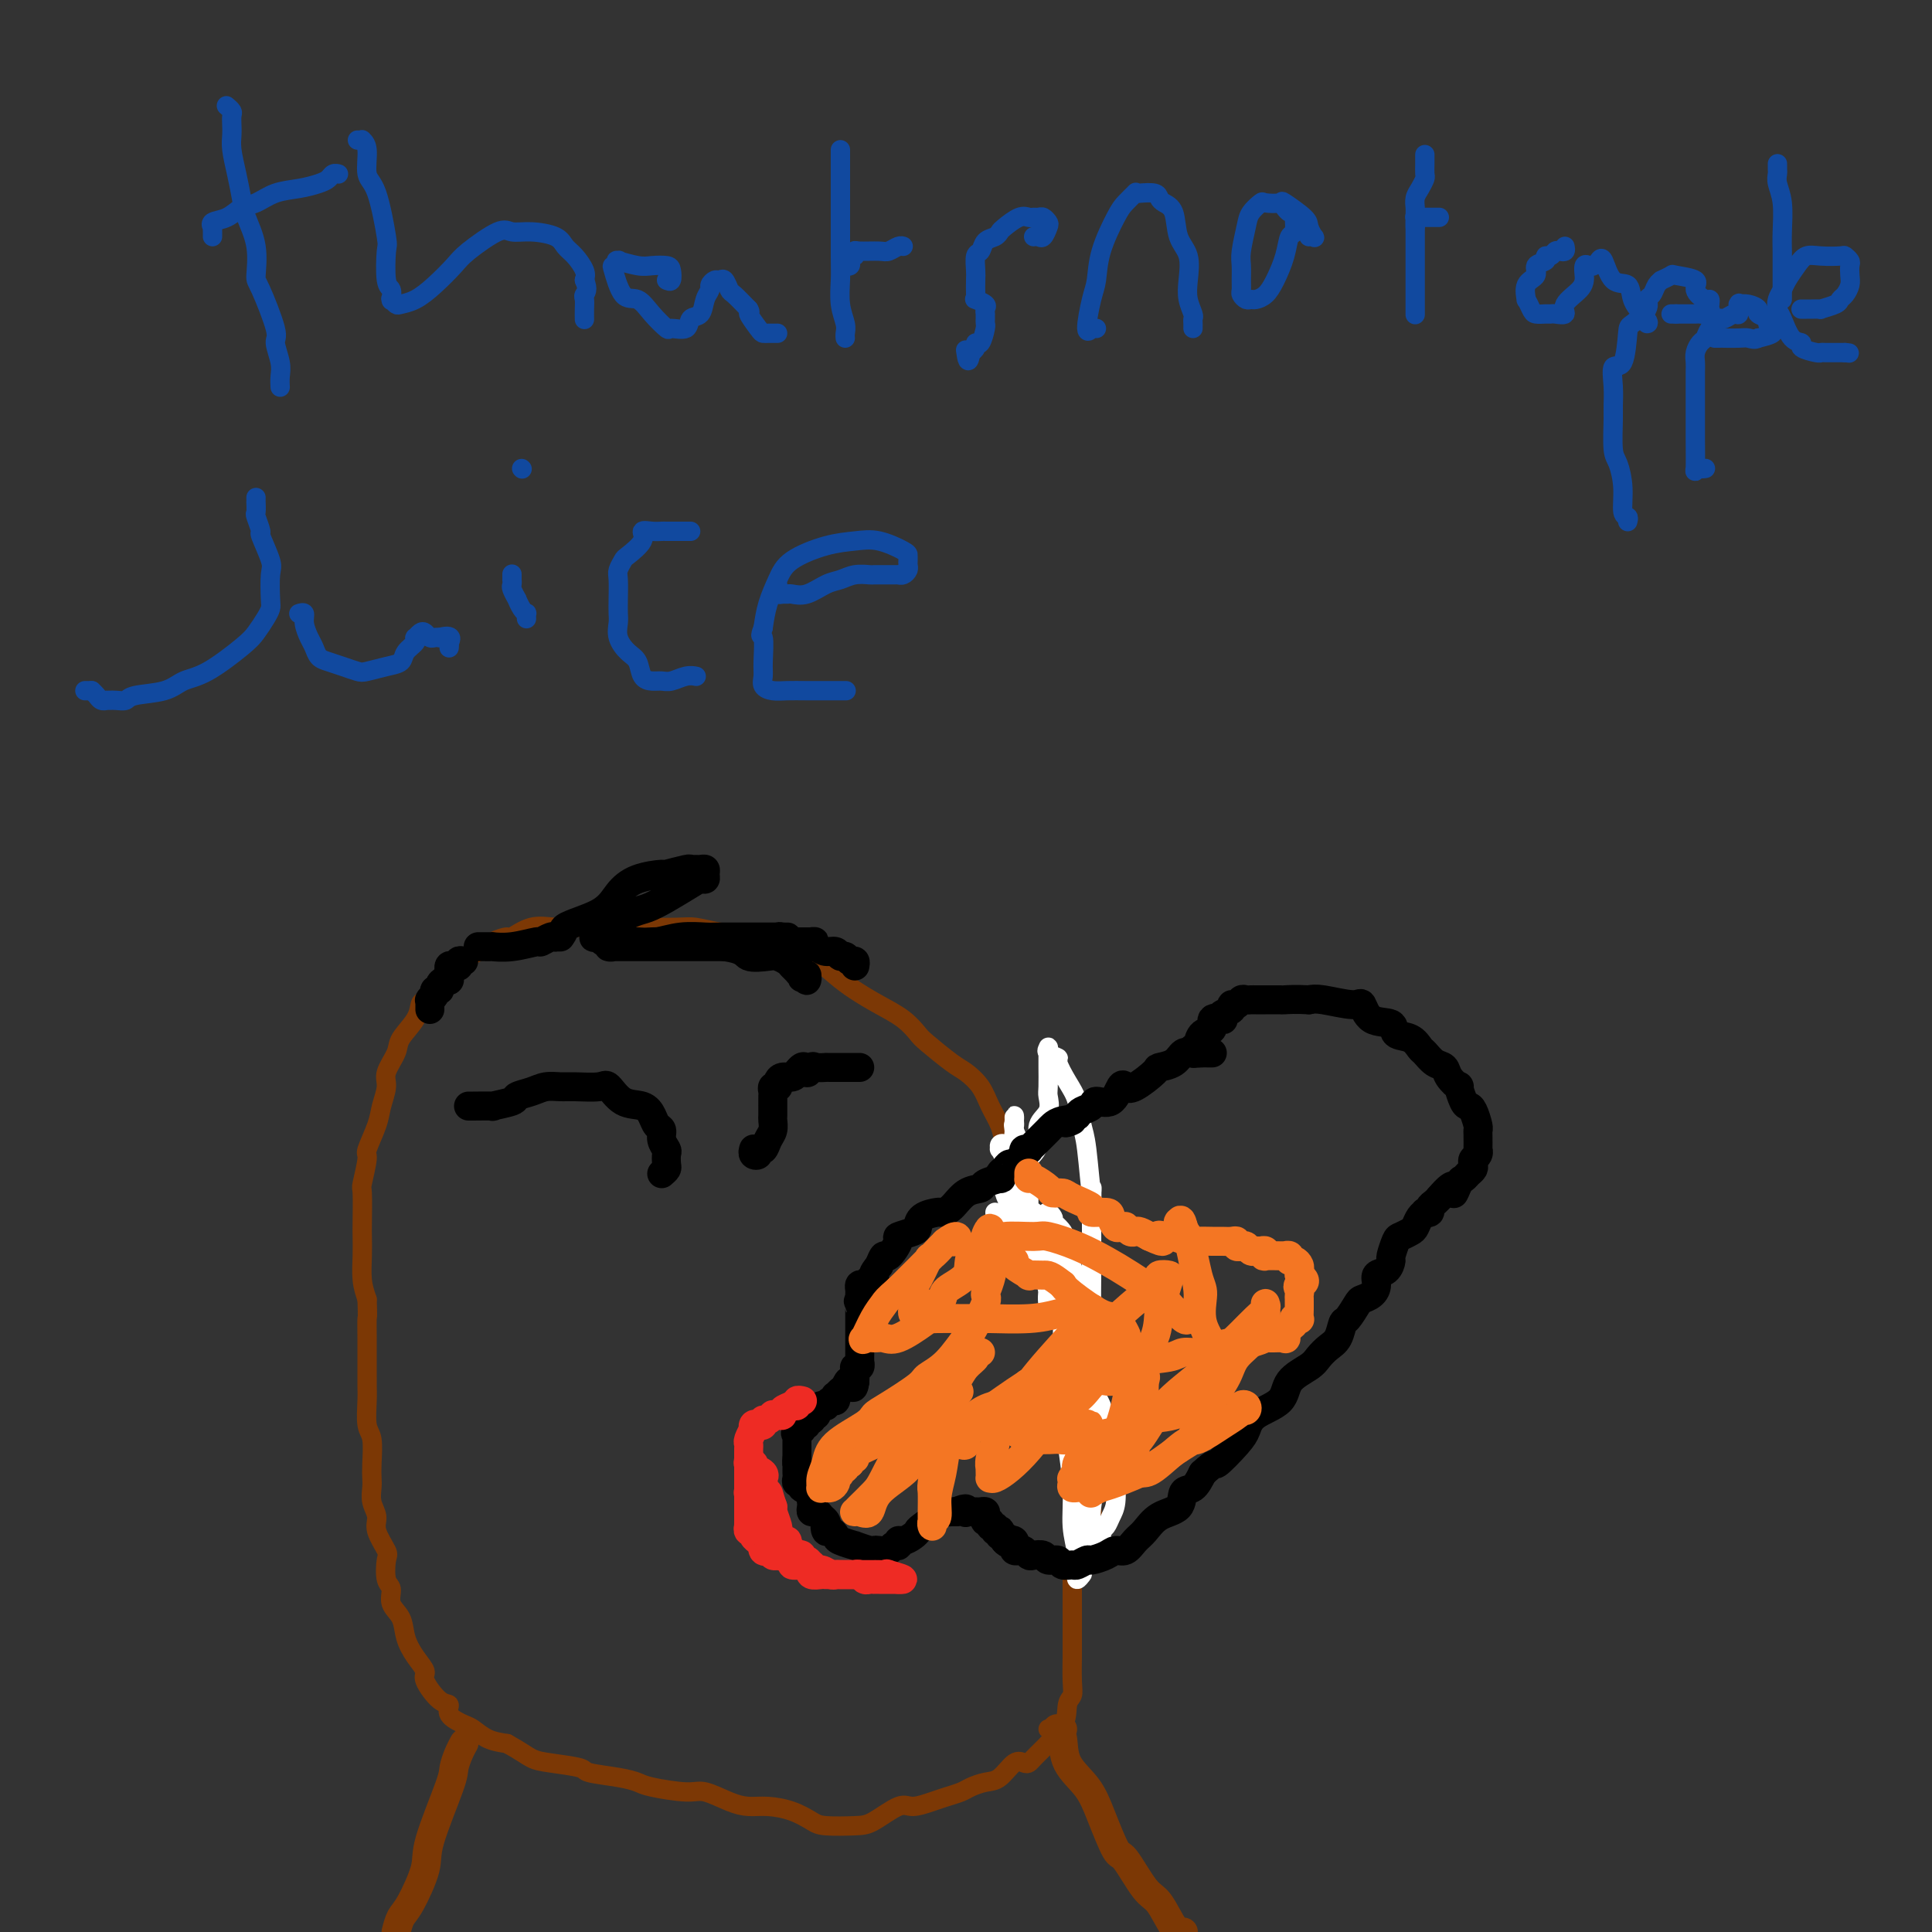 <svg viewBox='0 0 400 400' version='1.1' xmlns='http://www.w3.org/2000/svg' xmlns:xlink='http://www.w3.org/1999/xlink'><rect x="0" y="0" width="400" height="400" fill="#333333" stroke="none"/><g fill='none' stroke='#11499F' stroke-width='4' stroke-linecap='round' stroke-linejoin='round'><path d='M47,22c-0.113,-0.096 -0.226,-0.192 0,0c0.226,0.192 0.792,0.672 1,1c0.208,0.328 0.059,0.505 0,1c-0.059,0.495 -0.026,1.308 0,2c0.026,0.692 0.047,1.264 0,2c-0.047,0.736 -0.163,1.636 0,3c0.163,1.364 0.604,3.192 1,5c0.396,1.808 0.748,3.595 1,5c0.252,1.405 0.405,2.429 1,4c0.595,1.571 1.633,3.689 2,6c0.367,2.311 0.064,4.814 0,6c-0.064,1.186 0.112,1.055 1,3c0.888,1.945 2.487,5.964 3,8c0.513,2.036 -0.059,2.087 0,3c0.059,0.913 0.748,2.688 1,4c0.252,1.312 0.068,2.161 0,3c-0.068,0.839 -0.019,1.668 0,2c0.019,0.332 0.010,0.166 0,0'/><path d='M44,49c0.005,-0.302 0.010,-0.605 0,-1c-0.010,-0.395 -0.036,-0.883 0,-1c0.036,-0.117 0.133,0.139 0,0c-0.133,-0.139 -0.498,-0.671 0,-1c0.498,-0.329 1.858,-0.455 3,-1c1.142,-0.545 2.067,-1.508 3,-2c0.933,-0.492 1.875,-0.513 3,-1c1.125,-0.487 2.434,-1.441 4,-2c1.566,-0.559 3.390,-0.724 5,-1c1.610,-0.276 3.006,-0.662 4,-1c0.994,-0.338 1.587,-0.626 2,-1c0.413,-0.374 0.647,-0.832 1,-1c0.353,-0.168 0.826,-0.045 1,0c0.174,0.045 0.050,0.013 0,0c-0.050,-0.013 -0.025,-0.006 0,0'/><path d='M74,29c0.456,0.024 0.912,0.047 1,0c0.088,-0.047 -0.193,-0.166 0,0c0.193,0.166 0.861,0.617 1,2c0.139,1.383 -0.251,3.698 0,5c0.251,1.302 1.143,1.590 2,4c0.857,2.410 1.680,6.940 2,9c0.320,2.060 0.139,1.648 0,3c-0.139,1.352 -0.234,4.466 0,6c0.234,1.534 0.798,1.486 1,2c0.202,0.514 0.042,1.588 0,2c-0.042,0.412 0.036,0.161 0,0c-0.036,-0.161 -0.184,-0.233 0,0c0.184,0.233 0.700,0.771 1,1c0.300,0.229 0.384,0.149 1,0c0.616,-0.149 1.765,-0.367 3,-1c1.235,-0.633 2.556,-1.682 4,-3c1.444,-1.318 3.010,-2.904 4,-4c0.990,-1.096 1.403,-1.703 3,-3c1.597,-1.297 4.378,-3.284 6,-4c1.622,-0.716 2.086,-0.163 3,0c0.914,0.163 2.277,-0.066 4,0c1.723,0.066 3.807,0.427 5,1c1.193,0.573 1.495,1.360 2,2c0.505,0.640 1.213,1.134 2,2c0.787,0.866 1.653,2.105 2,3c0.347,0.895 0.173,1.448 0,2'/><path d='M121,58c0.928,2.035 0.249,2.622 0,3c-0.249,0.378 -0.067,0.546 0,1c0.067,0.454 0.018,1.194 0,2c-0.018,0.806 -0.005,1.679 0,2c0.005,0.321 0.001,0.092 0,0c-0.001,-0.092 -0.001,-0.046 0,0'/><path d='M138,58c0.412,0.197 0.825,0.393 1,0c0.175,-0.393 0.113,-1.377 0,-2c-0.113,-0.623 -0.275,-0.885 -1,-1c-0.725,-0.115 -2.011,-0.085 -3,0c-0.989,0.085 -1.680,0.223 -3,0c-1.320,-0.223 -3.269,-0.807 -4,-1c-0.731,-0.193 -0.243,0.005 0,0c0.243,-0.005 0.242,-0.214 0,0c-0.242,0.214 -0.726,0.850 -1,1c-0.274,0.150 -0.339,-0.187 0,1c0.339,1.187 1.083,3.897 2,5c0.917,1.103 2.008,0.599 3,1c0.992,0.401 1.886,1.708 3,3c1.114,1.292 2.449,2.569 3,3c0.551,0.431 0.318,0.015 1,0c0.682,-0.015 2.278,0.371 3,0c0.722,-0.371 0.571,-1.500 1,-2c0.429,-0.500 1.438,-0.373 2,-1c0.562,-0.627 0.675,-2.010 1,-3c0.325,-0.990 0.860,-1.588 1,-2c0.140,-0.412 -0.117,-0.639 0,-1c0.117,-0.361 0.607,-0.855 1,-1c0.393,-0.145 0.688,0.061 1,0c0.312,-0.061 0.640,-0.387 1,0c0.360,0.387 0.751,1.489 1,2c0.249,0.511 0.357,0.432 1,1c0.643,0.568 1.822,1.784 3,3'/><path d='M155,64c0.665,0.989 -0.173,0.461 0,1c0.173,0.539 1.356,2.144 2,3c0.644,0.856 0.747,0.961 1,1c0.253,0.039 0.655,0.010 1,0c0.345,-0.010 0.631,-0.003 1,0c0.369,0.003 0.820,0.001 1,0c0.180,-0.001 0.090,-0.000 0,0'/><path d='M174,31c-0.000,0.478 -0.000,0.957 0,1c0.000,0.043 0.000,-0.349 0,1c-0.000,1.349 -0.001,4.440 0,6c0.001,1.560 0.004,1.590 0,4c-0.004,2.410 -0.015,7.198 0,10c0.015,2.802 0.057,3.616 0,5c-0.057,1.384 -0.211,3.338 0,5c0.211,1.662 0.789,3.033 1,4c0.211,0.967 0.057,1.530 0,2c-0.057,0.470 -0.016,0.849 0,1c0.016,0.151 0.008,0.076 0,0'/><path d='M175,55c0.414,0.081 0.829,0.161 1,0c0.171,-0.161 0.099,-0.565 0,-1c-0.099,-0.435 -0.223,-0.901 0,-1c0.223,-0.099 0.794,0.171 1,0c0.206,-0.171 0.048,-0.782 0,-1c-0.048,-0.218 0.015,-0.044 1,0c0.985,0.044 2.891,-0.041 4,0c1.109,0.041 1.421,0.207 2,0c0.579,-0.207 1.425,-0.786 2,-1c0.575,-0.214 0.879,-0.061 1,0c0.121,0.061 0.061,0.031 0,0'/><path d='M214,49c0.338,-0.055 0.676,-0.109 1,0c0.324,0.109 0.634,0.383 1,0c0.366,-0.383 0.789,-1.423 1,-2c0.211,-0.577 0.212,-0.690 0,-1c-0.212,-0.310 -0.636,-0.817 -1,-1c-0.364,-0.183 -0.668,-0.042 -1,0c-0.332,0.042 -0.691,-0.014 -1,0c-0.309,0.014 -0.568,0.098 -1,0c-0.432,-0.098 -1.037,-0.378 -2,0c-0.963,0.378 -2.285,1.415 -3,2c-0.715,0.585 -0.822,0.718 -1,1c-0.178,0.282 -0.426,0.712 -1,1c-0.574,0.288 -1.474,0.432 -2,1c-0.526,0.568 -0.677,1.560 -1,2c-0.323,0.440 -0.818,0.328 -1,1c-0.182,0.672 -0.051,2.127 0,3c0.051,0.873 0.021,1.165 0,2c-0.021,0.835 -0.034,2.212 0,3c0.034,0.788 0.114,0.986 0,1c-0.114,0.014 -0.423,-0.155 0,0c0.423,0.155 1.577,0.633 2,1c0.423,0.367 0.113,0.624 0,1c-0.113,0.376 -0.030,0.872 0,1c0.030,0.128 0.005,-0.112 0,0c-0.005,0.112 0.009,0.575 0,1c-0.009,0.425 -0.040,0.810 0,1c0.040,0.190 0.152,0.183 0,1c-0.152,0.817 -0.566,2.456 -1,3c-0.434,0.544 -0.886,-0.007 -1,0c-0.114,0.007 0.110,0.574 0,1c-0.110,0.426 -0.555,0.713 -1,1'/><path d='M201,73c-0.533,3.267 -0.867,0.933 -1,0c-0.133,-0.933 -0.067,-0.467 0,0'/><path d='M227,68c-0.413,-0.011 -0.826,-0.023 -1,0c-0.174,0.023 -0.110,0.080 0,0c0.110,-0.080 0.265,-0.297 0,0c-0.265,0.297 -0.951,1.107 -1,0c-0.049,-1.107 0.539,-4.130 1,-6c0.461,-1.870 0.797,-2.585 1,-4c0.203,-1.415 0.275,-3.528 1,-6c0.725,-2.472 2.104,-5.303 3,-7c0.896,-1.697 1.308,-2.259 2,-3c0.692,-0.741 1.663,-1.660 2,-2c0.337,-0.340 0.040,-0.102 0,0c-0.040,0.102 0.179,0.069 1,0c0.821,-0.069 2.246,-0.174 3,0c0.754,0.174 0.836,0.628 1,1c0.164,0.372 0.408,0.661 1,1c0.592,0.339 1.531,0.726 2,2c0.469,1.274 0.469,3.434 1,5c0.531,1.566 1.592,2.538 2,4c0.408,1.462 0.162,3.414 0,5c-0.162,1.586 -0.240,2.807 0,4c0.240,1.193 0.796,2.358 1,3c0.204,0.642 0.055,0.760 0,1c-0.055,0.240 -0.015,0.603 0,1c0.015,0.397 0.004,0.828 0,1c-0.004,0.172 -0.002,0.086 0,0'/><path d='M271,49c0.392,-0.051 0.784,-0.102 1,0c0.216,0.102 0.257,0.357 0,0c-0.257,-0.357 -0.812,-1.325 -1,-2c-0.188,-0.675 -0.010,-1.058 -1,-2c-0.990,-0.942 -3.148,-2.443 -4,-3c-0.852,-0.557 -0.399,-0.171 -1,0c-0.601,0.171 -2.256,0.125 -3,0c-0.744,-0.125 -0.578,-0.330 -1,0c-0.422,0.330 -1.434,1.194 -2,2c-0.566,0.806 -0.687,1.554 -1,3c-0.313,1.446 -0.817,3.592 -1,5c-0.183,1.408 -0.046,2.080 0,3c0.046,0.920 0.001,2.089 0,3c-0.001,0.911 0.040,1.565 0,2c-0.040,0.435 -0.162,0.651 0,1c0.162,0.349 0.610,0.832 1,1c0.390,0.168 0.724,0.020 1,0c0.276,-0.020 0.493,0.089 1,0c0.507,-0.089 1.302,-0.375 2,-1c0.698,-0.625 1.297,-1.589 2,-3c0.703,-1.411 1.510,-3.268 2,-5c0.490,-1.732 0.665,-3.339 1,-4c0.335,-0.661 0.832,-0.377 1,-1c0.168,-0.623 0.006,-2.153 0,-3c-0.006,-0.847 0.143,-1.011 0,-1c-0.143,0.011 -0.577,0.195 -1,0c-0.423,-0.195 -0.835,-0.770 -1,-1c-0.165,-0.230 -0.082,-0.115 0,0'/><path d='M295,32c-0.002,0.365 -0.003,0.731 0,1c0.003,0.269 0.011,0.442 0,1c-0.011,0.558 -0.041,1.501 0,2c0.041,0.499 0.155,0.552 0,1c-0.155,0.448 -0.577,1.289 -1,2c-0.423,0.711 -0.845,1.292 -1,2c-0.155,0.708 -0.041,1.544 0,2c0.041,0.456 0.011,0.532 0,2c-0.011,1.468 -0.003,4.327 0,6c0.003,1.673 0.001,2.160 0,4c-0.001,1.840 -0.000,5.034 0,7c0.000,1.966 0.000,2.705 0,3c-0.000,0.295 -0.000,0.148 0,0'/><path d='M293,47c-0.007,-0.309 -0.014,-0.619 0,-1c0.014,-0.381 0.049,-0.834 0,-1c-0.049,-0.166 -0.181,-0.044 0,0c0.181,0.044 0.676,0.012 1,0c0.324,-0.012 0.479,-0.003 1,0c0.521,0.003 1.410,0.001 2,0c0.590,-0.001 0.883,-0.000 1,0c0.117,0.000 0.059,0.000 0,0'/><path d='M324,51c0.089,0.414 0.177,0.828 0,1c-0.177,0.172 -0.620,0.102 -1,0c-0.380,-0.102 -0.698,-0.235 -1,0c-0.302,0.235 -0.586,0.840 -1,1c-0.414,0.160 -0.956,-0.124 -1,0c-0.044,0.124 0.409,0.658 0,1c-0.409,0.342 -1.680,0.493 -2,1c-0.320,0.507 0.310,1.372 0,2c-0.310,0.628 -1.559,1.020 -2,2c-0.441,0.980 -0.073,2.550 0,3c0.073,0.450 -0.149,-0.219 0,0c0.149,0.219 0.668,1.326 1,2c0.332,0.674 0.475,0.914 1,1c0.525,0.086 1.430,0.018 2,0c0.570,-0.018 0.804,0.014 1,0c0.196,-0.014 0.354,-0.074 1,0c0.646,0.074 1.781,0.281 2,0c0.219,-0.281 -0.478,-1.049 0,-2c0.478,-0.951 2.131,-2.083 3,-3c0.869,-0.917 0.954,-1.618 1,-2c0.046,-0.382 0.054,-0.445 0,-1c-0.054,-0.555 -0.170,-1.603 0,-2c0.170,-0.397 0.624,-0.144 1,0c0.376,0.144 0.672,0.180 1,0c0.328,-0.180 0.689,-0.575 1,-1c0.311,-0.425 0.572,-0.879 1,0c0.428,0.879 1.022,3.091 2,4c0.978,0.909 2.340,0.514 3,1c0.660,0.486 0.617,1.853 1,3c0.383,1.147 1.191,2.073 2,3'/><path d='M340,65c1.778,2.000 1.222,2.000 1,2c-0.222,0.000 -0.111,0.000 0,0'/><path d='M337,108c0.119,-0.424 0.238,-0.848 0,-1c-0.238,-0.152 -0.834,-0.033 -1,-1c-0.166,-0.967 0.099,-3.020 0,-5c-0.099,-1.980 -0.562,-3.886 -1,-5c-0.438,-1.114 -0.851,-1.435 -1,-3c-0.149,-1.565 -0.033,-4.375 0,-6c0.033,-1.625 -0.016,-2.064 0,-3c0.016,-0.936 0.096,-2.367 0,-4c-0.096,-1.633 -0.368,-3.466 0,-4c0.368,-0.534 1.376,0.232 2,-1c0.624,-1.232 0.864,-4.462 1,-6c0.136,-1.538 0.169,-1.385 1,-2c0.831,-0.615 2.462,-1.997 3,-3c0.538,-1.003 -0.015,-1.627 0,-2c0.015,-0.373 0.600,-0.496 1,-1c0.400,-0.504 0.614,-1.390 1,-2c0.386,-0.610 0.942,-0.946 1,-1c0.058,-0.054 -0.382,0.173 0,0c0.382,-0.173 1.587,-0.746 2,-1c0.413,-0.254 0.034,-0.188 1,0c0.966,0.188 3.278,0.498 4,1c0.722,0.502 -0.147,1.195 0,2c0.147,0.805 1.309,1.722 2,2c0.691,0.278 0.910,-0.083 1,0c0.090,0.083 0.052,0.611 0,1c-0.052,0.389 -0.116,0.640 0,1c0.116,0.360 0.413,0.828 0,1c-0.413,0.172 -1.534,0.046 -2,0c-0.466,-0.046 -0.276,-0.013 -1,0c-0.724,0.013 -2.362,0.007 -4,0'/><path d='M347,65c-1.310,0.000 -1.083,0.000 -1,0c0.083,0.000 0.024,0.000 0,0c-0.024,0.000 -0.012,0.000 0,0'/><path d='M353,97c0.083,-0.012 0.166,-0.024 0,0c-0.166,0.024 -0.580,0.084 -1,0c-0.420,-0.084 -0.844,-0.314 -1,0c-0.156,0.314 -0.042,1.171 0,0c0.042,-1.171 0.011,-4.368 0,-6c-0.011,-1.632 -0.004,-1.697 0,-3c0.004,-1.303 0.004,-3.845 0,-6c-0.004,-2.155 -0.012,-3.925 0,-5c0.012,-1.075 0.044,-1.456 0,-2c-0.044,-0.544 -0.162,-1.250 0,-2c0.162,-0.750 0.606,-1.545 1,-2c0.394,-0.455 0.739,-0.571 1,-1c0.261,-0.429 0.438,-1.171 1,-2c0.562,-0.829 1.510,-1.746 2,-2c0.490,-0.254 0.524,0.156 1,0c0.476,-0.156 1.394,-0.879 2,-1c0.606,-0.121 0.900,0.359 1,0c0.100,-0.359 0.007,-1.557 0,-2c-0.007,-0.443 0.073,-0.130 0,0c-0.073,0.130 -0.299,0.076 0,0c0.299,-0.076 1.123,-0.175 2,0c0.877,0.175 1.808,0.625 2,1c0.192,0.375 -0.356,0.674 0,1c0.356,0.326 1.614,0.679 2,1c0.386,0.321 -0.101,0.611 0,1c0.101,0.389 0.790,0.877 1,1c0.210,0.123 -0.059,-0.121 0,0c0.059,0.121 0.445,0.606 0,1c-0.445,0.394 -1.723,0.697 -3,1'/><path d='M364,70c-0.691,0.464 -1.417,0.124 -2,0c-0.583,-0.124 -1.021,-0.033 -2,0c-0.979,0.033 -2.497,0.009 -3,0c-0.503,-0.009 0.010,-0.002 0,0c-0.010,0.002 -0.541,0.001 -1,0c-0.459,-0.001 -0.845,-0.000 -1,0c-0.155,0.000 -0.077,0.000 0,0'/><path d='M368,34c0.002,-0.093 0.004,-0.187 0,0c-0.004,0.187 -0.015,0.654 0,1c0.015,0.346 0.057,0.570 0,1c-0.057,0.430 -0.211,1.064 0,2c0.211,0.936 0.789,2.174 1,4c0.211,1.826 0.057,4.241 0,6c-0.057,1.759 -0.015,2.864 0,4c0.015,1.136 0.004,2.305 0,4c-0.004,1.695 -0.001,3.918 0,5c0.001,1.082 0.000,1.023 0,1c-0.000,-0.023 -0.000,-0.012 0,0'/><path d='M373,64c-0.101,0.000 -0.202,0.001 0,0c0.202,-0.001 0.706,-0.003 1,0c0.294,0.003 0.379,0.012 1,0c0.621,-0.012 1.777,-0.044 2,0c0.223,0.044 -0.486,0.163 0,0c0.486,-0.163 2.169,-0.610 3,-1c0.831,-0.390 0.811,-0.724 1,-1c0.189,-0.276 0.588,-0.493 1,-1c0.412,-0.507 0.839,-1.302 1,-2c0.161,-0.698 0.057,-1.297 0,-2c-0.057,-0.703 -0.066,-1.508 0,-2c0.066,-0.492 0.208,-0.669 0,-1c-0.208,-0.331 -0.765,-0.816 -1,-1c-0.235,-0.184 -0.147,-0.068 -1,0c-0.853,0.068 -2.648,0.087 -4,0c-1.352,-0.087 -2.261,-0.280 -3,0c-0.739,0.280 -1.309,1.034 -2,2c-0.691,0.966 -1.503,2.143 -2,3c-0.497,0.857 -0.678,1.393 -1,2c-0.322,0.607 -0.786,1.286 -1,2c-0.214,0.714 -0.179,1.462 0,2c0.179,0.538 0.503,0.866 1,2c0.497,1.134 1.166,3.074 2,4c0.834,0.926 1.833,0.836 2,1c0.167,0.164 -0.499,0.580 0,1c0.499,0.420 2.161,0.845 3,1c0.839,0.155 0.855,0.042 1,0c0.145,-0.042 0.420,-0.011 1,0c0.580,0.011 1.464,0.003 2,0c0.536,-0.003 0.725,-0.001 1,0c0.275,0.001 0.638,0.000 1,0'/><path d='M382,73c1.500,0.167 0.750,0.083 0,0'/><path d='M53,103c0.002,0.482 0.005,0.964 0,1c-0.005,0.036 -0.017,-0.373 0,0c0.017,0.373 0.065,1.529 0,2c-0.065,0.471 -0.242,0.259 0,1c0.242,0.741 0.902,2.436 1,3c0.098,0.564 -0.365,-0.004 0,1c0.365,1.004 1.560,3.580 2,5c0.440,1.420 0.126,1.682 0,3c-0.126,1.318 -0.064,3.691 0,5c0.064,1.309 0.128,1.555 0,2c-0.128,0.445 -0.450,1.088 -1,2c-0.550,0.912 -1.330,2.094 -2,3c-0.670,0.906 -1.230,1.538 -3,3c-1.770,1.462 -4.750,3.755 -7,5c-2.250,1.245 -3.771,1.444 -5,2c-1.229,0.556 -2.165,1.470 -4,2c-1.835,0.530 -4.568,0.678 -6,1c-1.432,0.322 -1.564,0.819 -2,1c-0.436,0.181 -1.178,0.045 -2,0c-0.822,-0.045 -1.726,-0.001 -2,0c-0.274,0.001 0.081,-0.041 0,0c-0.081,0.041 -0.599,0.165 -1,0c-0.401,-0.165 -0.686,-0.619 -1,-1c-0.314,-0.381 -0.657,-0.691 -1,-1'/><path d='M19,143c-2.500,0.000 -1.250,0.000 0,0'/><path d='M62,127c-0.120,0.040 -0.239,0.079 0,0c0.239,-0.079 0.837,-0.277 1,0c0.163,0.277 -0.109,1.030 0,2c0.109,0.970 0.598,2.158 1,3c0.402,0.842 0.717,1.340 1,2c0.283,0.660 0.535,1.484 1,2c0.465,0.516 1.142,0.723 2,1c0.858,0.277 1.897,0.622 3,1c1.103,0.378 2.269,0.789 3,1c0.731,0.211 1.026,0.222 2,0c0.974,-0.222 2.625,-0.676 4,-1c1.375,-0.324 2.473,-0.517 3,-1c0.527,-0.483 0.484,-1.257 1,-2c0.516,-0.743 1.591,-1.454 2,-2c0.409,-0.546 0.151,-0.927 0,-1c-0.151,-0.073 -0.195,0.163 0,0c0.195,-0.163 0.630,-0.723 1,-1c0.370,-0.277 0.677,-0.270 1,0c0.323,0.270 0.664,0.803 1,1c0.336,0.197 0.667,0.056 1,0c0.333,-0.056 0.666,-0.028 1,0'/><path d='M91,132c3.083,-0.841 2.290,0.558 2,1c-0.290,0.442 -0.078,-0.073 0,0c0.078,0.073 0.022,0.735 0,1c-0.022,0.265 -0.011,0.132 0,0'/><path d='M106,119c-0.001,-0.120 -0.001,-0.241 0,0c0.001,0.241 0.004,0.843 0,1c-0.004,0.157 -0.016,-0.131 0,0c0.016,0.131 0.060,0.683 0,1c-0.060,0.317 -0.222,0.401 0,1c0.222,0.599 0.830,1.715 1,2c0.170,0.285 -0.098,-0.260 0,0c0.098,0.260 0.562,1.323 1,2c0.438,0.677 0.849,0.966 1,1c0.151,0.034 0.040,-0.187 0,0c-0.040,0.187 -0.011,0.781 0,1c0.011,0.219 0.003,0.063 0,0c-0.003,-0.063 -0.002,-0.031 0,0'/><path d='M108,97c0.000,0.000 0.100,0.100 0.1,0.1'/><path d='M143,110c-0.430,-0.000 -0.860,-0.000 -1,0c-0.140,0.000 0.010,0.000 0,0c-0.010,-0.000 -0.179,-0.001 -1,0c-0.821,0.001 -2.294,0.005 -3,0c-0.706,-0.005 -0.645,-0.019 -1,0c-0.355,0.019 -1.128,0.070 -2,0c-0.872,-0.070 -1.845,-0.261 -2,0c-0.155,0.261 0.509,0.974 0,2c-0.509,1.026 -2.189,2.364 -3,3c-0.811,0.636 -0.753,0.569 -1,1c-0.247,0.431 -0.798,1.361 -1,2c-0.202,0.639 -0.056,0.989 0,2c0.056,1.011 0.021,2.684 0,4c-0.021,1.316 -0.027,2.277 0,3c0.027,0.723 0.086,1.209 0,2c-0.086,0.791 -0.319,1.886 0,3c0.319,1.114 1.188,2.246 2,3c0.812,0.754 1.568,1.131 2,2c0.432,0.869 0.542,2.229 1,3c0.458,0.771 1.265,0.953 2,1c0.735,0.047 1.399,-0.040 2,0c0.601,0.040 1.141,0.207 2,0c0.859,-0.207 2.039,-0.786 3,-1c0.961,-0.214 1.703,-0.061 2,0c0.297,0.061 0.148,0.031 0,0'/><path d='M161,121c0.023,0.309 0.046,0.618 0,1c-0.046,0.382 -0.162,0.836 0,1c0.162,0.164 0.602,0.037 1,0c0.398,-0.037 0.753,0.015 1,0c0.247,-0.015 0.386,-0.099 1,0c0.614,0.099 1.702,0.380 3,0c1.298,-0.380 2.805,-1.422 4,-2c1.195,-0.578 2.078,-0.691 3,-1c0.922,-0.309 1.882,-0.815 3,-1c1.118,-0.185 2.393,-0.050 3,0c0.607,0.050 0.545,0.013 1,0c0.455,-0.013 1.428,-0.004 2,0c0.572,0.004 0.745,0.002 1,0c0.255,-0.002 0.594,-0.003 1,0c0.406,0.003 0.879,0.012 1,0c0.121,-0.012 -0.111,-0.045 0,0c0.111,0.045 0.566,0.166 1,0c0.434,-0.166 0.849,-0.621 1,-1c0.151,-0.379 0.040,-0.683 0,-1c-0.040,-0.317 -0.007,-0.646 0,-1c0.007,-0.354 -0.011,-0.734 0,-1c0.011,-0.266 0.049,-0.417 -1,-1c-1.049,-0.583 -3.187,-1.599 -5,-2c-1.813,-0.401 -3.301,-0.187 -5,0c-1.699,0.187 -3.607,0.349 -6,1c-2.393,0.651 -5.270,1.793 -7,3c-1.730,1.207 -2.312,2.479 -3,4c-0.688,1.521 -1.482,3.292 -2,5c-0.518,1.708 -0.759,3.354 -1,5'/><path d='M158,130c-0.927,2.357 -0.243,1.248 0,2c0.243,0.752 0.045,3.364 0,5c-0.045,1.636 0.062,2.295 0,3c-0.062,0.705 -0.294,1.457 0,2c0.294,0.543 1.114,0.878 2,1c0.886,0.122 1.838,0.033 3,0c1.162,-0.033 2.532,-0.009 4,0c1.468,0.009 3.033,0.002 4,0c0.967,-0.002 1.337,-0.001 2,0c0.663,0.001 1.618,0.000 2,0c0.382,-0.000 0.191,-0.000 0,0'/></g>
<g fill='none' stroke='#7C3805' stroke-width='4' stroke-linecap='round' stroke-linejoin='round'><path d='M210,247c0.006,0.032 0.013,0.063 0,0c-0.013,-0.063 -0.044,-0.221 0,-1c0.044,-0.779 0.163,-2.178 0,-3c-0.163,-0.822 -0.609,-1.066 -1,-2c-0.391,-0.934 -0.727,-2.558 -1,-4c-0.273,-1.442 -0.482,-2.702 -1,-4c-0.518,-1.298 -1.343,-2.635 -2,-4c-0.657,-1.365 -1.144,-2.760 -2,-4c-0.856,-1.240 -2.079,-2.327 -3,-3c-0.921,-0.673 -1.540,-0.932 -3,-2c-1.460,-1.068 -3.762,-2.947 -5,-4c-1.238,-1.053 -1.412,-1.282 -2,-2c-0.588,-0.718 -1.592,-1.926 -3,-3c-1.408,-1.074 -3.222,-2.013 -5,-3c-1.778,-0.987 -3.521,-2.021 -5,-3c-1.479,-0.979 -2.694,-1.901 -4,-3c-1.306,-1.099 -2.704,-2.374 -4,-3c-1.296,-0.626 -2.490,-0.602 -4,-1c-1.510,-0.398 -3.337,-1.217 -5,-2c-1.663,-0.783 -3.163,-1.530 -5,-2c-1.837,-0.470 -4.012,-0.662 -6,-1c-1.988,-0.338 -3.790,-0.823 -5,-1c-1.210,-0.177 -1.830,-0.048 -4,0c-2.170,0.048 -5.892,0.013 -8,0c-2.108,-0.013 -2.602,-0.004 -4,0c-1.398,0.004 -3.699,0.002 -6,0'/><path d='M122,192c-3.904,-0.009 -2.666,-0.031 -3,0c-0.334,0.031 -2.242,0.115 -4,0c-1.758,-0.115 -3.367,-0.430 -5,0c-1.633,0.430 -3.290,1.606 -4,2c-0.710,0.394 -0.474,0.006 -1,0c-0.526,-0.006 -1.815,0.369 -3,1c-1.185,0.631 -2.268,1.518 -3,2c-0.732,0.482 -1.113,0.558 -2,1c-0.887,0.442 -2.278,1.248 -3,2c-0.722,0.752 -0.774,1.448 -1,2c-0.226,0.552 -0.624,0.959 -1,1c-0.376,0.041 -0.728,-0.282 -1,0c-0.272,0.282 -0.462,1.171 -1,2c-0.538,0.829 -1.424,1.599 -2,2c-0.576,0.401 -0.842,0.432 -1,1c-0.158,0.568 -0.210,1.673 -1,3c-0.790,1.327 -2.320,2.876 -3,4c-0.680,1.124 -0.509,1.824 -1,3c-0.491,1.176 -1.642,2.827 -2,4c-0.358,1.173 0.077,1.868 0,3c-0.077,1.132 -0.665,2.700 -1,4c-0.335,1.300 -0.415,2.333 -1,4c-0.585,1.667 -1.673,3.970 -2,5c-0.327,1.030 0.109,0.788 0,2c-0.109,1.212 -0.761,3.877 -1,5c-0.239,1.123 -0.065,0.705 0,2c0.065,1.295 0.020,4.303 0,6c-0.020,1.697 -0.016,2.084 0,3c0.016,0.916 0.043,2.362 0,4c-0.043,1.638 -0.155,3.468 0,5c0.155,1.532 0.578,2.766 1,4'/><path d='M76,269c0.155,4.425 0.041,3.489 0,4c-0.041,0.511 -0.011,2.469 0,4c0.011,1.531 0.002,2.634 0,4c-0.002,1.366 0.003,2.996 0,4c-0.003,1.004 -0.015,1.381 0,2c0.015,0.619 0.056,1.478 0,3c-0.056,1.522 -0.211,3.705 0,5c0.211,1.295 0.787,1.701 1,3c0.213,1.299 0.061,3.492 0,5c-0.061,1.508 -0.033,2.331 0,3c0.033,0.669 0.069,1.184 0,2c-0.069,0.816 -0.242,1.931 0,3c0.242,1.069 0.901,2.090 1,3c0.099,0.910 -0.362,1.709 0,3c0.362,1.291 1.545,3.073 2,4c0.455,0.927 0.181,0.999 0,2c-0.181,1.001 -0.271,2.931 0,4c0.271,1.069 0.901,1.276 1,2c0.099,0.724 -0.333,1.966 0,3c0.333,1.034 1.432,1.860 2,3c0.568,1.140 0.606,2.593 1,4c0.394,1.407 1.143,2.768 2,4c0.857,1.232 1.821,2.336 2,3c0.179,0.664 -0.425,0.889 0,2c0.425,1.111 1.881,3.109 3,4c1.119,0.891 1.902,0.676 2,1c0.098,0.324 -0.487,1.186 0,2c0.487,0.814 2.048,1.579 3,2c0.952,0.421 1.295,0.498 2,1c0.705,0.502 1.773,1.429 3,2c1.227,0.571 2.614,0.785 4,1'/><path d='M105,361c2.841,1.560 3.943,2.459 5,3c1.057,0.541 2.069,0.722 4,1c1.931,0.278 4.781,0.651 6,1c1.219,0.349 0.805,0.672 2,1c1.195,0.328 3.998,0.661 6,1c2.002,0.339 3.203,0.686 4,1c0.797,0.314 1.188,0.596 3,1c1.812,0.404 5.043,0.931 7,1c1.957,0.069 2.641,-0.319 4,0c1.359,0.319 3.393,1.346 5,2c1.607,0.654 2.787,0.935 4,1c1.213,0.065 2.460,-0.088 4,0c1.540,0.088 3.372,0.415 5,1c1.628,0.585 3.052,1.427 4,2c0.948,0.573 1.421,0.876 3,1c1.579,0.124 4.264,0.069 6,0c1.736,-0.069 2.523,-0.151 4,-1c1.477,-0.849 3.646,-2.465 5,-3c1.354,-0.535 1.895,0.012 3,0c1.105,-0.012 2.774,-0.581 4,-1c1.226,-0.419 2.008,-0.687 3,-1c0.992,-0.313 2.195,-0.669 3,-1c0.805,-0.331 1.214,-0.635 2,-1c0.786,-0.365 1.951,-0.791 3,-1c1.049,-0.209 1.982,-0.202 3,-1c1.018,-0.798 2.122,-2.403 3,-3c0.878,-0.597 1.531,-0.188 2,0c0.469,0.188 0.755,0.153 1,0c0.245,-0.153 0.451,-0.426 1,-1c0.549,-0.574 1.443,-1.450 2,-2c0.557,-0.550 0.779,-0.775 1,-1'/><path d='M217,361c2.614,-2.224 0.151,-2.784 0,-3c-0.151,-0.216 2.012,-0.086 3,-1c0.988,-0.914 0.801,-2.871 1,-4c0.199,-1.129 0.785,-1.431 1,-2c0.215,-0.569 0.057,-1.404 0,-3c-0.057,-1.596 -0.015,-3.954 0,-5c0.015,-1.046 0.004,-0.781 0,-2c-0.004,-1.219 -0.001,-3.922 0,-5c0.001,-1.078 0.000,-0.529 0,-1c-0.000,-0.471 0.000,-1.960 0,-3c-0.000,-1.040 -0.001,-1.629 0,-2c0.001,-0.371 0.004,-0.522 0,-1c-0.004,-0.478 -0.016,-1.283 0,-2c0.016,-0.717 0.059,-1.347 0,-2c-0.059,-0.653 -0.218,-1.329 0,-2c0.218,-0.671 0.815,-1.337 1,-2c0.185,-0.663 -0.041,-1.322 0,-2c0.041,-0.678 0.351,-1.374 1,-2c0.649,-0.626 1.638,-1.181 2,-2c0.362,-0.819 0.097,-1.904 0,-3c-0.097,-1.096 -0.026,-2.205 0,-3c0.026,-0.795 0.007,-1.276 0,-2c-0.007,-0.724 -0.002,-1.692 0,-3c0.002,-1.308 0.000,-2.955 0,-4c-0.000,-1.045 -0.000,-1.487 0,-2c0.000,-0.513 0.000,-1.097 0,-2c-0.000,-0.903 -0.000,-2.126 0,-3c0.000,-0.874 0.000,-1.399 0,-2c-0.000,-0.601 -0.000,-1.277 0,-2c0.000,-0.723 0.000,-1.492 0,-2c-0.000,-0.508 -0.000,-0.754 0,-1'/><path d='M226,286c0.000,-4.600 0.001,-1.599 0,-1c-0.001,0.599 -0.003,-1.204 0,-2c0.003,-0.796 0.012,-0.584 0,-1c-0.012,-0.416 -0.046,-1.460 0,-2c0.046,-0.540 0.171,-0.575 0,-1c-0.171,-0.425 -0.639,-1.239 -1,-2c-0.361,-0.761 -0.617,-1.467 -1,-2c-0.383,-0.533 -0.895,-0.891 -1,-2c-0.105,-1.109 0.197,-2.968 0,-4c-0.197,-1.032 -0.893,-1.236 -1,-2c-0.107,-0.764 0.375,-2.087 0,-3c-0.375,-0.913 -1.607,-1.415 -2,-2c-0.393,-0.585 0.053,-1.252 0,-2c-0.053,-0.748 -0.605,-1.575 -1,-2c-0.395,-0.425 -0.634,-0.446 -1,-1c-0.366,-0.554 -0.858,-1.639 -1,-2c-0.142,-0.361 0.068,0.002 0,0c-0.068,-0.002 -0.412,-0.370 -1,-1c-0.588,-0.630 -1.418,-1.520 -2,-2c-0.582,-0.480 -0.915,-0.548 -1,-1c-0.085,-0.452 0.079,-1.288 0,-2c-0.079,-0.712 -0.400,-1.301 -1,-2c-0.600,-0.699 -1.481,-1.507 -2,-2c-0.519,-0.493 -0.678,-0.671 -1,-1c-0.322,-0.329 -0.806,-0.808 -1,-1c-0.194,-0.192 -0.097,-0.096 0,0'/></g>
<g fill='none' stroke='#FFFFFF' stroke-width='4' stroke-linecap='round' stroke-linejoin='round'><path d='M213,247c-0.000,-0.085 -0.000,-0.170 0,0c0.000,0.170 0.001,0.594 0,1c-0.001,0.406 -0.003,0.795 0,1c0.003,0.205 0.012,0.228 0,1c-0.012,0.772 -0.044,2.293 0,3c0.044,0.707 0.165,0.599 0,1c-0.165,0.401 -0.614,1.312 0,3c0.614,1.688 2.293,4.152 3,6c0.707,1.848 0.442,3.079 1,4c0.558,0.921 1.938,1.532 3,3c1.062,1.468 1.804,3.791 2,5c0.196,1.209 -0.155,1.303 0,2c0.155,0.697 0.816,1.998 1,3c0.184,1.002 -0.108,1.704 0,2c0.108,0.296 0.617,0.185 1,1c0.383,0.815 0.638,2.557 1,3c0.362,0.443 0.829,-0.414 1,0c0.171,0.414 0.046,2.100 0,3c-0.046,0.900 -0.012,1.014 0,1c0.012,-0.014 0.003,-0.158 0,0c-0.003,0.158 -0.001,0.616 0,0c0.001,-0.616 0.000,-2.308 0,-4'/><path d='M226,286c-0.064,-1.071 -0.223,-2.248 -1,-4c-0.777,-1.752 -2.173,-4.080 -3,-7c-0.827,-2.920 -1.086,-6.431 -2,-9c-0.914,-2.569 -2.484,-4.195 -3,-6c-0.516,-1.805 0.020,-3.790 0,-5c-0.020,-1.210 -0.598,-1.644 -1,-2c-0.402,-0.356 -0.629,-0.632 -1,-1c-0.371,-0.368 -0.886,-0.826 -1,-1c-0.114,-0.174 0.172,-0.064 0,0c-0.172,0.064 -0.804,0.082 -1,0c-0.196,-0.082 0.043,-0.263 0,0c-0.043,0.263 -0.367,0.968 0,2c0.367,1.032 1.425,2.389 2,4c0.575,1.611 0.665,3.476 1,5c0.335,1.524 0.913,2.707 1,4c0.087,1.293 -0.317,2.697 0,4c0.317,1.303 1.357,2.507 2,3c0.643,0.493 0.890,0.277 1,1c0.110,0.723 0.083,2.386 0,3c-0.083,0.614 -0.222,0.179 0,0c0.222,-0.179 0.807,-0.102 1,0c0.193,0.102 -0.004,0.229 0,0c0.004,-0.229 0.211,-0.816 0,-2c-0.211,-1.184 -0.840,-2.967 -1,-5c-0.160,-2.033 0.149,-4.317 0,-6c-0.149,-1.683 -0.757,-2.767 -1,-4c-0.243,-1.233 -0.122,-2.617 0,-4'/><path d='M219,256c-0.378,-3.652 -0.822,-2.284 -1,-2c-0.178,0.284 -0.090,-0.518 0,-1c0.090,-0.482 0.180,-0.645 0,-1c-0.180,-0.355 -0.631,-0.903 -1,-1c-0.369,-0.097 -0.657,0.255 0,1c0.657,0.745 2.257,1.882 3,3c0.743,1.118 0.628,2.218 1,4c0.372,1.782 1.231,4.248 2,6c0.769,1.752 1.450,2.792 2,4c0.550,1.208 0.971,2.586 1,4c0.029,1.414 -0.332,2.864 0,4c0.332,1.136 1.357,1.957 2,3c0.643,1.043 0.902,2.307 1,3c0.098,0.693 0.033,0.817 0,1c-0.033,0.183 -0.035,0.427 0,1c0.035,0.573 0.107,1.476 0,1c-0.107,-0.476 -0.393,-2.329 -1,-3c-0.607,-0.671 -1.536,-0.158 -2,-2c-0.464,-1.842 -0.463,-6.037 -1,-8c-0.537,-1.963 -1.612,-1.694 -2,-2c-0.388,-0.306 -0.090,-1.187 0,-2c0.090,-0.813 -0.027,-1.558 0,-2c0.027,-0.442 0.200,-0.581 0,-1c-0.200,-0.419 -0.771,-1.120 -1,-1c-0.229,0.120 -0.114,1.060 0,2'/><path d='M222,267c-0.917,-2.593 0.290,0.424 1,3c0.710,2.576 0.922,4.712 1,7c0.078,2.288 0.021,4.730 0,7c-0.021,2.270 -0.006,4.370 0,8c0.006,3.630 0.001,8.791 0,12c-0.001,3.209 0.001,4.466 0,7c-0.001,2.534 -0.004,6.344 0,8c0.004,1.656 0.015,1.157 0,2c-0.015,0.843 -0.057,3.027 0,4c0.057,0.973 0.212,0.733 0,1c-0.212,0.267 -0.793,1.039 -1,1c-0.207,-0.039 -0.040,-0.890 0,-1c0.040,-0.110 -0.045,0.522 0,0c0.045,-0.522 0.222,-2.196 0,-4c-0.222,-1.804 -0.843,-3.736 -1,-6c-0.157,-2.264 0.150,-4.858 0,-8c-0.150,-3.142 -0.758,-6.832 -1,-9c-0.242,-2.168 -0.117,-2.814 0,-5c0.117,-2.186 0.228,-5.912 0,-8c-0.228,-2.088 -0.794,-2.537 -1,-4c-0.206,-1.463 -0.052,-3.941 0,-5c0.052,-1.059 0.003,-0.698 0,-1c-0.003,-0.302 0.040,-1.267 0,-2c-0.040,-0.733 -0.162,-1.236 0,-1c0.162,0.236 0.607,1.210 1,2c0.393,0.790 0.734,1.397 1,2c0.266,0.603 0.456,1.201 1,2c0.544,0.799 1.441,1.800 2,3c0.559,1.200 0.779,2.600 1,4'/><path d='M226,286c1.106,2.457 0.871,2.598 1,3c0.129,0.402 0.623,1.065 1,2c0.377,0.935 0.637,2.143 1,3c0.363,0.857 0.829,1.362 1,2c0.171,0.638 0.046,1.408 0,2c-0.046,0.592 -0.013,1.006 0,1c0.013,-0.006 0.007,-0.433 0,0c-0.007,0.433 -0.016,1.725 0,2c0.016,0.275 0.057,-0.467 0,-1c-0.057,-0.533 -0.212,-0.858 0,-1c0.212,-0.142 0.790,-0.103 1,0c0.210,0.103 0.053,0.268 0,1c-0.053,0.732 -0.003,2.031 0,3c0.003,0.969 -0.041,1.608 0,3c0.041,1.392 0.168,3.539 0,5c-0.168,1.461 -0.633,2.238 -1,3c-0.367,0.762 -0.638,1.511 -1,2c-0.362,0.489 -0.814,0.720 -1,1c-0.186,0.280 -0.106,0.611 0,1c0.106,0.389 0.238,0.836 0,1c-0.238,0.164 -0.847,0.044 -1,0c-0.153,-0.044 0.151,-0.012 0,0c-0.151,0.012 -0.757,0.003 -1,0c-0.243,-0.003 -0.121,-0.002 0,0'/><path d='M226,319c-0.778,1.577 -0.222,-0.979 0,-2c0.222,-1.021 0.111,-0.506 0,-1c-0.111,-0.494 -0.222,-1.995 0,-4c0.222,-2.005 0.777,-4.512 1,-6c0.223,-1.488 0.112,-1.955 0,-3c-0.112,-1.045 -0.226,-2.668 0,-4c0.226,-1.332 0.793,-2.374 1,-3c0.207,-0.626 0.056,-0.838 0,-1c-0.056,-0.162 -0.015,-0.276 0,0c0.015,0.276 0.004,0.942 0,1c-0.004,0.058 -0.001,-0.492 0,0c0.001,0.492 0.000,2.026 0,3c-0.000,0.974 -0.000,1.388 0,2c0.000,0.612 0.001,1.422 0,2c-0.001,0.578 -0.003,0.925 0,1c0.003,0.075 0.011,-0.123 0,0c-0.011,0.123 -0.040,0.565 0,1c0.040,0.435 0.151,0.862 0,1c-0.151,0.138 -0.562,-0.013 -1,0c-0.438,0.013 -0.902,0.192 -1,0c-0.098,-0.192 0.169,-0.754 0,-1c-0.169,-0.246 -0.774,-0.177 -1,-2c-0.226,-1.823 -0.075,-5.537 0,-8c0.075,-2.463 0.073,-3.676 0,-5c-0.073,-1.324 -0.216,-2.761 0,-5c0.216,-2.239 0.790,-5.281 1,-8c0.210,-2.719 0.057,-5.117 0,-7c-0.057,-1.883 -0.016,-3.252 0,-6c0.016,-2.748 0.008,-6.874 0,-11'/><path d='M226,253c0.047,-11.086 0.165,-5.801 0,-6c-0.165,-0.199 -0.613,-5.882 -1,-9c-0.387,-3.118 -0.715,-3.672 -1,-5c-0.285,-1.328 -0.529,-3.430 -1,-5c-0.471,-1.570 -1.170,-2.606 -2,-4c-0.830,-1.394 -1.792,-3.145 -2,-4c-0.208,-0.855 0.336,-0.813 0,-1c-0.336,-0.187 -1.554,-0.602 -2,-1c-0.446,-0.398 -0.119,-0.779 0,-1c0.119,-0.221 0.032,-0.284 0,0c-0.032,0.284 -0.008,0.913 0,1c0.008,0.087 0.002,-0.368 0,0c-0.002,0.368 0.002,1.558 0,2c-0.002,0.442 -0.008,0.137 0,1c0.008,0.863 0.032,2.895 0,4c-0.032,1.105 -0.120,1.283 0,2c0.120,0.717 0.449,1.973 0,3c-0.449,1.027 -1.675,1.824 -2,3c-0.325,1.176 0.252,2.731 0,4c-0.252,1.269 -1.335,2.252 -2,3c-0.665,0.748 -0.914,1.259 -1,2c-0.086,0.741 -0.009,1.711 0,2c0.009,0.289 -0.050,-0.103 0,0c0.050,0.103 0.209,0.701 0,1c-0.209,0.299 -0.787,0.298 -1,0c-0.213,-0.298 -0.061,-0.893 0,-1c0.061,-0.107 0.030,0.275 0,0c-0.030,-0.275 -0.060,-1.208 0,-2c0.060,-0.792 0.208,-1.444 0,-2c-0.208,-0.556 -0.774,-1.016 -1,-2c-0.226,-0.984 -0.113,-2.492 0,-4'/><path d='M210,234c-0.310,-1.732 -0.084,-1.061 0,-1c0.084,0.061 0.026,-0.488 0,-1c-0.026,-0.512 -0.021,-0.988 0,-1c0.021,-0.012 0.058,0.440 0,1c-0.058,0.560 -0.212,1.229 0,2c0.212,0.771 0.789,1.646 1,3c0.211,1.354 0.056,3.188 0,5c-0.056,1.812 -0.015,3.601 0,5c0.015,1.399 0.002,2.409 0,3c-0.002,0.591 0.006,0.763 0,1c-0.006,0.237 -0.026,0.538 0,1c0.026,0.462 0.099,1.085 0,1c-0.099,-0.085 -0.370,-0.878 -1,-2c-0.630,-1.122 -1.619,-2.573 -2,-4c-0.381,-1.427 -0.156,-2.831 0,-4c0.156,-1.169 0.242,-2.104 0,-3c-0.242,-0.896 -0.811,-1.752 -1,-2c-0.189,-0.248 0.002,0.113 0,0c-0.002,-0.113 -0.199,-0.699 0,-1c0.199,-0.301 0.793,-0.318 1,0c0.207,0.318 0.028,0.969 0,1c-0.028,0.031 0.096,-0.559 0,0c-0.096,0.559 -0.410,2.266 0,3c0.410,0.734 1.546,0.495 2,1c0.454,0.505 0.227,1.752 0,3'/><path d='M210,245c0.464,1.813 0.125,2.345 0,3c-0.125,0.655 -0.036,1.433 0,2c0.036,0.567 0.020,0.922 0,1c-0.020,0.078 -0.043,-0.123 0,0c0.043,0.123 0.152,0.569 0,1c-0.152,0.431 -0.566,0.848 -1,1c-0.434,0.152 -0.887,0.038 -1,0c-0.113,-0.038 0.113,0.000 0,0c-0.113,-0.000 -0.566,-0.039 -1,0c-0.434,0.039 -0.848,0.154 -1,0c-0.152,-0.154 -0.041,-0.577 0,-1c0.041,-0.423 0.011,-0.845 0,-1c-0.011,-0.155 -0.003,-0.041 0,0c0.003,0.041 0.001,0.011 0,0c-0.001,-0.011 -0.000,-0.003 0,0c0.000,0.003 0.000,0.002 0,0'/></g>
<g fill='none' stroke='#000000' stroke-width='6' stroke-linecap='round' stroke-linejoin='round'><path d='M251,218c-0.356,0.004 -0.713,0.008 -1,0c-0.287,-0.008 -0.505,-0.027 -1,0c-0.495,0.027 -1.268,0.099 -2,0c-0.732,-0.099 -1.425,-0.369 -2,0c-0.575,0.369 -1.033,1.378 -2,2c-0.967,0.622 -2.444,0.857 -3,1c-0.556,0.143 -0.192,0.193 -1,1c-0.808,0.807 -2.788,2.369 -4,3c-1.212,0.631 -1.658,0.330 -2,0c-0.342,-0.330 -0.582,-0.688 -1,0c-0.418,0.688 -1.015,2.422 -2,3c-0.985,0.578 -2.357,0.000 -3,0c-0.643,-0.000 -0.558,0.577 -1,1c-0.442,0.423 -1.412,0.692 -2,1c-0.588,0.308 -0.794,0.654 -1,1'/><path d='M223,231c-4.466,2.250 -1.629,1.375 -1,1c0.629,-0.375 -0.948,-0.252 -2,0c-1.052,0.252 -1.578,0.631 -2,1c-0.422,0.369 -0.739,0.726 -1,1c-0.261,0.274 -0.466,0.465 -1,1c-0.534,0.535 -1.396,1.414 -2,2c-0.604,0.586 -0.949,0.878 -1,1c-0.051,0.122 0.194,0.075 0,0c-0.194,-0.075 -0.825,-0.179 -1,0c-0.175,0.179 0.108,0.639 0,1c-0.108,0.361 -0.607,0.621 -1,1c-0.393,0.379 -0.680,0.876 -1,1c-0.320,0.124 -0.671,-0.125 -1,0c-0.329,0.125 -0.635,0.625 -1,1c-0.365,0.375 -0.789,0.626 -1,1c-0.211,0.374 -0.209,0.872 0,1c0.209,0.128 0.625,-0.113 0,0c-0.625,0.113 -2.290,0.580 -3,1c-0.710,0.420 -0.464,0.791 -1,1c-0.536,0.209 -1.853,0.254 -3,1c-1.147,0.746 -2.125,2.193 -3,3c-0.875,0.807 -1.647,0.976 -2,1c-0.353,0.024 -0.289,-0.095 -1,0c-0.711,0.095 -2.199,0.404 -3,1c-0.801,0.596 -0.915,1.478 -1,2c-0.085,0.522 -0.141,0.685 -1,1c-0.859,0.315 -2.520,0.783 -3,1c-0.480,0.217 0.222,0.182 0,1c-0.222,0.818 -1.367,2.490 -2,3c-0.633,0.510 -0.752,-0.140 -1,0c-0.248,0.140 -0.624,1.070 -1,2'/><path d='M182,262c-1.620,1.995 -1.169,1.984 -1,2c0.169,0.016 0.057,0.061 0,0c-0.057,-0.061 -0.057,-0.228 0,0c0.057,0.228 0.173,0.850 0,1c-0.173,0.150 -0.635,-0.171 -1,0c-0.365,0.171 -0.634,0.833 -1,1c-0.366,0.167 -0.830,-0.163 -1,0c-0.170,0.163 -0.046,0.817 0,1c0.046,0.183 0.012,-0.105 0,0c-0.012,0.105 -0.004,0.601 0,1c0.004,0.399 0.002,0.699 0,1'/><path d='M178,269c-0.619,1.020 -0.166,0.071 0,0c0.166,-0.071 0.044,0.738 0,1c-0.044,0.262 -0.012,-0.022 0,0c0.012,0.022 0.003,0.348 0,1c-0.003,0.652 -0.001,1.628 0,2c0.001,0.372 0.000,0.141 0,0c-0.000,-0.141 -0.000,-0.192 0,0c0.000,0.192 0.000,0.626 0,1c-0.000,0.374 -0.000,0.688 0,1c0.000,0.312 -0.000,0.621 0,1c0.000,0.379 0.000,0.828 0,1c-0.000,0.172 -0.000,0.068 0,0c0.000,-0.068 0.000,-0.102 0,0c-0.000,0.102 -0.000,0.338 0,1c0.000,0.662 0.001,1.751 0,2c-0.001,0.249 -0.004,-0.340 0,0c0.004,0.340 0.015,1.610 0,2c-0.015,0.390 -0.057,-0.100 0,0c0.057,0.100 0.211,0.790 0,1c-0.211,0.210 -0.788,-0.059 -1,0c-0.212,0.059 -0.061,0.445 0,1c0.061,0.555 0.030,1.277 0,2'/><path d='M177,286c-0.332,2.581 -0.664,0.533 -1,0c-0.336,-0.533 -0.678,0.450 -1,1c-0.322,0.550 -0.625,0.668 -1,1c-0.375,0.332 -0.822,0.877 -1,1c-0.178,0.123 -0.085,-0.177 0,0c0.085,0.177 0.164,0.831 0,1c-0.164,0.169 -0.570,-0.148 -1,0c-0.430,0.148 -0.885,0.761 -1,1c-0.115,0.239 0.109,0.103 0,0c-0.109,-0.103 -0.551,-0.172 -1,0c-0.449,0.172 -0.904,0.586 -1,1c-0.096,0.414 0.166,0.828 0,1c-0.166,0.172 -0.762,0.102 -1,0c-0.238,-0.102 -0.120,-0.237 0,0c0.120,0.237 0.242,0.847 0,1c-0.242,0.153 -0.849,-0.153 -1,0c-0.151,0.153 0.156,0.763 0,1c-0.156,0.237 -0.773,0.102 -1,0c-0.227,-0.102 -0.065,-0.172 0,0c0.065,0.172 0.032,0.586 0,1'/><path d='M166,296c-1.928,1.560 -1.249,0.460 -1,0c0.249,-0.460 0.067,-0.281 0,0c-0.067,0.281 -0.018,0.663 0,1c0.018,0.337 0.005,0.629 0,1c-0.005,0.371 -0.001,0.820 0,1c0.001,0.180 0.000,0.090 0,0c-0.000,-0.090 -0.000,-0.179 0,0c0.000,0.179 0.000,0.625 0,1c-0.000,0.375 -0.000,0.679 0,1c0.000,0.321 0.000,0.661 0,1'/><path d='M165,302c-0.155,1.172 -0.042,1.102 0,1c0.042,-0.102 0.011,-0.235 0,0c-0.011,0.235 -0.004,0.837 0,1c0.004,0.163 0.005,-0.115 0,0c-0.005,0.115 -0.018,0.622 0,1c0.018,0.378 0.065,0.626 0,1c-0.065,0.374 -0.242,0.874 0,1c0.242,0.126 0.902,-0.121 1,0c0.098,0.121 -0.366,0.609 0,1c0.366,0.391 1.561,0.683 2,1c0.439,0.317 0.121,0.659 0,1c-0.121,0.341 -0.044,0.683 0,1c0.044,0.317 0.054,0.610 0,1c-0.054,0.390 -0.172,0.878 0,1c0.172,0.122 0.634,-0.122 1,0c0.366,0.122 0.637,0.610 1,1c0.363,0.390 0.818,0.683 1,1c0.182,0.317 0.091,0.659 0,1'/><path d='M171,316c0.940,2.102 0.291,0.356 0,0c-0.291,-0.356 -0.224,0.679 0,1c0.224,0.321 0.603,-0.073 1,0c0.397,0.073 0.810,0.612 1,1c0.190,0.388 0.155,0.626 1,1c0.845,0.374 2.568,0.885 3,1c0.432,0.115 -0.427,-0.164 0,0c0.427,0.164 2.142,0.772 3,1c0.858,0.228 0.861,0.076 1,0c0.139,-0.076 0.415,-0.077 1,0c0.585,0.077 1.479,0.232 2,0c0.521,-0.232 0.668,-0.849 1,-1c0.332,-0.151 0.849,0.166 1,0c0.151,-0.166 -0.065,-0.816 0,-1c0.065,-0.184 0.411,0.097 1,0c0.589,-0.097 1.420,-0.572 2,-1c0.580,-0.428 0.909,-0.808 1,-1c0.091,-0.192 -0.057,-0.195 1,-1c1.057,-0.805 3.319,-2.412 4,-3c0.681,-0.588 -0.220,-0.158 0,0c0.220,0.158 1.559,0.042 2,0c0.441,-0.042 -0.017,-0.012 0,0c0.017,0.012 0.508,0.006 1,0'/><path d='M198,313c2.615,-1.238 2.154,-0.332 2,0c-0.154,0.332 0.000,0.089 0,0c-0.000,-0.089 -0.154,-0.025 0,0c0.154,0.025 0.616,0.009 1,0c0.384,-0.009 0.690,-0.013 1,0c0.310,0.013 0.623,0.041 1,0c0.377,-0.041 0.818,-0.150 1,0c0.182,0.150 0.105,0.561 0,1c-0.105,0.439 -0.239,0.906 0,1c0.239,0.094 0.852,-0.185 1,0c0.148,0.185 -0.170,0.833 0,1c0.170,0.167 0.829,-0.147 1,0c0.171,0.147 -0.147,0.756 0,1c0.147,0.244 0.757,0.122 1,0c0.243,-0.122 0.118,-0.243 0,0c-0.118,0.243 -0.227,0.849 0,1c0.227,0.151 0.792,-0.152 1,0c0.208,0.152 0.059,0.758 0,1c-0.059,0.242 -0.030,0.121 0,0'/><path d='M208,319c0.786,0.940 0.749,0.291 1,0c0.251,-0.291 0.788,-0.222 1,0c0.212,0.222 0.099,0.599 0,1c-0.099,0.401 -0.182,0.826 0,1c0.182,0.174 0.630,0.098 1,0c0.370,-0.098 0.661,-0.218 1,0c0.339,0.218 0.725,0.775 1,1c0.275,0.225 0.440,0.117 1,0c0.560,-0.117 1.516,-0.242 2,0c0.484,0.242 0.496,0.850 1,1c0.504,0.150 1.501,-0.160 2,0c0.499,0.160 0.499,0.790 1,1c0.501,0.210 1.503,0.001 2,0c0.497,-0.001 0.489,0.206 1,0c0.511,-0.206 1.540,-0.824 2,-1c0.460,-0.176 0.350,0.090 1,0c0.650,-0.090 2.061,-0.537 3,-1c0.939,-0.463 1.408,-0.943 2,-1c0.592,-0.057 1.308,0.310 2,0c0.692,-0.310 1.361,-1.295 2,-2c0.639,-0.705 1.249,-1.129 2,-2c0.751,-0.871 1.643,-2.189 3,-3c1.357,-0.811 3.178,-1.114 4,-2c0.822,-0.886 0.644,-2.354 1,-3c0.356,-0.646 1.244,-0.470 2,-1c0.756,-0.530 1.378,-1.765 2,-3'/><path d='M249,305c2.941,-2.724 2.294,-1.533 3,-2c0.706,-0.467 2.764,-2.593 4,-4c1.236,-1.407 1.651,-2.096 2,-3c0.349,-0.904 0.632,-2.024 2,-3c1.368,-0.976 3.822,-1.809 5,-3c1.178,-1.191 1.079,-2.740 2,-4c0.921,-1.260 2.863,-2.229 4,-3c1.137,-0.771 1.469,-1.342 2,-2c0.531,-0.658 1.259,-1.402 2,-2c0.741,-0.598 1.493,-1.049 2,-2c0.507,-0.951 0.769,-2.401 1,-3c0.231,-0.599 0.430,-0.348 1,-1c0.570,-0.652 1.510,-2.206 2,-3c0.490,-0.794 0.530,-0.827 1,-1c0.470,-0.173 1.370,-0.484 2,-1c0.630,-0.516 0.991,-1.235 1,-2c0.009,-0.765 -0.334,-1.574 0,-2c0.334,-0.426 1.345,-0.467 2,-1c0.655,-0.533 0.953,-1.558 1,-2c0.047,-0.442 -0.156,-0.303 0,-1c0.156,-0.697 0.671,-2.232 1,-3c0.329,-0.768 0.470,-0.770 1,-1c0.530,-0.230 1.447,-0.689 2,-1c0.553,-0.311 0.741,-0.475 1,-1c0.259,-0.525 0.591,-1.412 1,-2c0.409,-0.588 0.897,-0.879 1,-1c0.103,-0.121 -0.180,-0.074 0,0c0.180,0.074 0.821,0.174 1,0c0.179,-0.174 -0.106,-0.624 0,-1c0.106,-0.376 0.602,-0.679 1,-1c0.398,-0.321 0.699,-0.661 1,-1'/><path d='M298,248c3.881,-4.604 3.082,-1.615 3,-1c-0.082,0.615 0.553,-1.145 1,-2c0.447,-0.855 0.707,-0.807 1,-1c0.293,-0.193 0.618,-0.629 1,-1c0.382,-0.371 0.820,-0.678 1,-1c0.180,-0.322 0.101,-0.658 0,-1c-0.101,-0.342 -0.223,-0.691 0,-1c0.223,-0.309 0.792,-0.580 1,-1c0.208,-0.420 0.057,-0.989 0,-1c-0.057,-0.011 -0.018,0.537 0,0c0.018,-0.537 0.016,-2.158 0,-3c-0.016,-0.842 -0.045,-0.906 0,-1c0.045,-0.094 0.166,-0.219 0,-1c-0.166,-0.781 -0.617,-2.218 -1,-3c-0.383,-0.782 -0.698,-0.909 -1,-1c-0.302,-0.091 -0.591,-0.147 -1,-1c-0.409,-0.853 -0.938,-2.504 -1,-3c-0.062,-0.496 0.345,0.161 0,0c-0.345,-0.161 -1.440,-1.141 -2,-2c-0.560,-0.859 -0.585,-1.596 -1,-2c-0.415,-0.404 -1.219,-0.474 -2,-1c-0.781,-0.526 -1.540,-1.507 -2,-2c-0.460,-0.493 -0.620,-0.497 -1,-1c-0.380,-0.503 -0.981,-1.505 -2,-2c-1.019,-0.495 -2.457,-0.482 -3,-1c-0.543,-0.518 -0.190,-1.568 -1,-2c-0.810,-0.432 -2.783,-0.246 -4,-1c-1.217,-0.754 -1.677,-2.450 -2,-3c-0.323,-0.550 -0.510,0.044 -2,0c-1.490,-0.044 -4.283,-0.727 -6,-1c-1.717,-0.273 -2.359,-0.137 -3,0'/><path d='M271,207c-2.814,-0.155 -4.351,-0.042 -5,0c-0.649,0.042 -0.412,0.011 -1,0c-0.588,-0.011 -2.003,-0.004 -3,0c-0.997,0.004 -1.576,0.005 -2,0c-0.424,-0.005 -0.692,-0.016 -1,0c-0.308,0.016 -0.655,0.060 -1,0c-0.345,-0.060 -0.688,-0.223 -1,0c-0.312,0.223 -0.592,0.834 -1,1c-0.408,0.166 -0.944,-0.113 -1,0c-0.056,0.113 0.369,0.617 0,1c-0.369,0.383 -1.533,0.646 -2,1c-0.467,0.354 -0.237,0.800 0,1c0.237,0.200 0.480,0.152 0,0c-0.480,-0.152 -1.684,-0.410 -2,0c-0.316,0.410 0.256,1.487 0,2c-0.256,0.513 -1.340,0.462 -2,1c-0.660,0.538 -0.895,1.665 -1,2c-0.105,0.335 -0.080,-0.120 0,0c0.080,0.120 0.214,0.817 0,1c-0.214,0.183 -0.776,-0.147 -1,0c-0.224,0.147 -0.112,0.771 0,1c0.112,0.229 0.222,0.062 0,0c-0.222,-0.062 -0.778,-0.018 -1,0c-0.222,0.018 -0.111,0.009 0,0'/></g>
<g fill='none' stroke='#F47623' stroke-width='6' stroke-linecap='round' stroke-linejoin='round'><path d='M213,243c-0.002,-0.109 -0.004,-0.219 0,0c0.004,0.219 0.013,0.766 0,1c-0.013,0.234 -0.049,0.153 0,0c0.049,-0.153 0.185,-0.379 1,0c0.815,0.379 2.311,1.362 3,2c0.689,0.638 0.570,0.931 1,1c0.430,0.069 1.408,-0.087 2,0c0.592,0.087 0.799,0.417 2,1c1.201,0.583 3.397,1.418 4,2c0.603,0.582 -0.386,0.912 0,1c0.386,0.088 2.146,-0.067 3,0c0.854,0.067 0.802,0.357 1,1c0.198,0.643 0.644,1.640 1,2c0.356,0.360 0.620,0.083 1,0c0.380,-0.083 0.875,0.030 1,0c0.125,-0.030 -0.118,-0.201 0,0c0.118,0.201 0.599,0.776 1,1c0.401,0.224 0.723,0.099 1,0c0.277,-0.099 0.508,-0.171 1,0c0.492,0.171 1.246,0.586 2,1'/><path d='M238,256c4.275,2.012 2.462,0.543 2,0c-0.462,-0.543 0.427,-0.160 1,0c0.573,0.160 0.829,0.095 1,0c0.171,-0.095 0.258,-0.222 1,0c0.742,0.222 2.139,0.792 3,1c0.861,0.208 1.187,0.055 2,0c0.813,-0.055 2.112,-0.011 3,0c0.888,0.011 1.365,-0.011 2,0c0.635,0.011 1.427,0.054 2,0c0.573,-0.054 0.927,-0.207 1,0c0.073,0.207 -0.135,0.773 0,1c0.135,0.227 0.613,0.114 1,0c0.387,-0.114 0.682,-0.228 1,0c0.318,0.228 0.660,0.797 1,1c0.340,0.203 0.677,0.040 1,0c0.323,-0.040 0.633,0.042 1,0c0.367,-0.042 0.792,-0.207 1,0c0.208,0.207 0.200,0.788 0,1c-0.200,0.212 -0.590,0.057 0,0c0.590,-0.057 2.162,-0.016 3,0c0.838,0.016 0.942,0.008 1,0c0.058,-0.008 0.071,-0.017 0,0c-0.071,0.017 -0.225,0.060 0,0c0.225,-0.060 0.831,-0.224 1,0c0.169,0.224 -0.098,0.834 0,1c0.098,0.166 0.562,-0.113 1,0c0.438,0.113 0.849,0.619 1,1c0.151,0.381 0.040,0.638 0,1c-0.040,0.362 -0.011,0.828 0,1c0.011,0.172 0.003,0.049 0,0c-0.003,-0.049 -0.002,-0.025 0,0'/><path d='M269,264c2.166,1.488 0.580,1.708 0,2c-0.580,0.292 -0.155,0.654 0,1c0.155,0.346 0.041,0.675 0,1c-0.041,0.325 -0.010,0.647 0,1c0.010,0.353 -0.001,0.736 0,1c0.001,0.264 0.014,0.410 0,1c-0.014,0.590 -0.056,1.626 0,2c0.056,0.374 0.209,0.088 0,0c-0.209,-0.088 -0.778,0.022 -1,0c-0.222,-0.022 -0.095,-0.178 0,0c0.095,0.178 0.158,0.689 0,1c-0.158,0.311 -0.538,0.422 -1,1c-0.462,0.578 -1.008,1.623 -1,2c0.008,0.377 0.569,0.086 0,0c-0.569,-0.086 -2.266,0.032 -3,0c-0.734,-0.032 -0.503,-0.215 -1,0c-0.497,0.215 -1.723,0.827 -3,1c-1.277,0.173 -2.607,-0.094 -4,0c-1.393,0.094 -2.849,0.549 -4,1c-1.151,0.451 -1.995,0.898 -3,1c-1.005,0.102 -2.170,-0.142 -3,0c-0.830,0.142 -1.325,0.669 -3,1c-1.675,0.331 -4.529,0.467 -6,1c-1.471,0.533 -1.557,1.463 -3,2c-1.443,0.537 -4.242,0.680 -6,1c-1.758,0.320 -2.473,0.817 -3,1c-0.527,0.183 -0.865,0.052 -2,0c-1.135,-0.052 -3.068,-0.026 -5,0'/><path d='M217,286c-7.498,1.224 -3.241,-0.216 -2,0c1.241,0.216 -0.532,2.090 -2,3c-1.468,0.910 -2.631,0.857 -3,1c-0.369,0.143 0.055,0.481 0,1c-0.055,0.519 -0.588,1.219 -1,2c-0.412,0.781 -0.703,1.644 -1,2c-0.297,0.356 -0.601,0.204 -1,1c-0.399,0.796 -0.891,2.538 -1,3c-0.109,0.462 0.167,-0.357 0,0c-0.167,0.357 -0.777,1.889 -1,3c-0.223,1.111 -0.060,1.800 0,2c0.060,0.200 0.018,-0.089 0,0c-0.018,0.089 -0.011,0.555 0,1c0.011,0.445 0.025,0.869 0,1c-0.025,0.131 -0.088,-0.030 0,0c0.088,0.030 0.329,0.251 1,0c0.671,-0.251 1.772,-0.976 3,-2c1.228,-1.024 2.582,-2.349 4,-4c1.418,-1.651 2.898,-3.629 4,-5c1.102,-1.371 1.824,-2.137 3,-3c1.176,-0.863 2.805,-1.825 4,-3c1.195,-1.175 1.955,-2.564 3,-3c1.045,-0.436 2.374,0.079 3,0c0.626,-0.079 0.550,-0.753 1,-1c0.450,-0.247 1.427,-0.066 2,0c0.573,0.066 0.741,0.018 1,0c0.259,-0.018 0.608,-0.005 1,0c0.392,0.005 0.826,0.001 1,0c0.174,-0.001 0.087,-0.001 0,0'/><path d='M236,285c1.622,-0.159 1.177,-0.056 1,1c-0.177,1.056 -0.085,3.064 0,4c0.085,0.936 0.164,0.800 0,2c-0.164,1.200 -0.569,3.737 -1,5c-0.431,1.263 -0.886,1.252 -1,2c-0.114,0.748 0.114,2.256 0,3c-0.114,0.744 -0.571,0.725 -1,1c-0.429,0.275 -0.832,0.845 -1,1c-0.168,0.155 -0.102,-0.106 0,0c0.102,0.106 0.240,0.580 0,1c-0.240,0.420 -0.856,0.788 -1,1c-0.144,0.212 0.185,0.270 1,0c0.815,-0.270 2.115,-0.866 3,-1c0.885,-0.134 1.354,0.196 3,-1c1.646,-1.196 4.469,-3.918 6,-5c1.531,-1.082 1.769,-0.524 3,-1c1.231,-0.476 3.453,-1.988 5,-3c1.547,-1.012 2.418,-1.526 3,-2c0.582,-0.474 0.875,-0.908 1,-1c0.125,-0.092 0.082,0.157 0,0c-0.082,-0.157 -0.202,-0.721 0,-1c0.202,-0.279 0.725,-0.272 1,0c0.275,0.272 0.300,0.811 0,1c-0.300,0.189 -0.926,0.030 -1,0c-0.074,-0.030 0.403,0.069 -1,1c-1.403,0.931 -4.687,2.695 -7,4c-2.313,1.305 -3.657,2.153 -5,3'/><path d='M244,300c-3.140,2.128 -3.990,2.949 -6,4c-2.010,1.051 -5.180,2.332 -7,3c-1.820,0.668 -2.291,0.723 -3,1c-0.709,0.277 -1.657,0.778 -2,1c-0.343,0.222 -0.079,0.166 0,0c0.079,-0.166 -0.025,-0.444 0,-1c0.025,-0.556 0.178,-1.392 0,-2c-0.178,-0.608 -0.689,-0.989 0,-2c0.689,-1.011 2.576,-2.652 4,-5c1.424,-2.348 2.384,-5.405 3,-8c0.616,-2.595 0.886,-4.730 2,-7c1.114,-2.270 3.071,-4.675 4,-7c0.929,-2.325 0.830,-4.571 1,-6c0.170,-1.429 0.610,-2.040 1,-3c0.390,-0.960 0.731,-2.270 1,-3c0.269,-0.730 0.465,-0.881 0,-1c-0.465,-0.119 -1.592,-0.207 -2,0c-0.408,0.207 -0.097,0.711 0,1c0.097,0.289 -0.019,0.365 -2,2c-1.981,1.635 -5.828,4.828 -8,7c-2.172,2.172 -2.669,3.322 -5,5c-2.331,1.678 -6.497,3.884 -10,6c-3.503,2.116 -6.342,4.144 -9,6c-2.658,1.856 -5.136,3.541 -7,5c-1.864,1.459 -3.115,2.692 -4,3c-0.885,0.308 -1.404,-0.308 -2,0c-0.596,0.308 -1.267,1.541 -2,2c-0.733,0.459 -1.526,0.144 -2,0c-0.474,-0.144 -0.628,-0.116 -1,0c-0.372,0.116 -0.964,0.319 -1,0c-0.036,-0.319 0.482,-1.159 1,-2'/><path d='M188,299c-0.604,-0.657 1.387,-2.298 3,-4c1.613,-1.702 2.848,-3.465 4,-5c1.152,-1.535 2.222,-2.842 3,-4c0.778,-1.158 1.263,-2.167 2,-3c0.737,-0.833 1.725,-1.489 2,-2c0.275,-0.511 -0.164,-0.879 0,-1c0.164,-0.121 0.930,0.003 1,0c0.070,-0.003 -0.557,-0.132 -1,0c-0.443,0.132 -0.703,0.525 -2,2c-1.297,1.475 -3.631,4.032 -5,6c-1.369,1.968 -1.775,3.347 -3,5c-1.225,1.653 -3.270,3.581 -5,6c-1.730,2.419 -3.143,5.328 -4,7c-0.857,1.672 -1.156,2.108 -2,3c-0.844,0.892 -2.233,2.242 -3,3c-0.767,0.758 -0.911,0.924 -1,1c-0.089,0.076 -0.123,0.062 0,0c0.123,-0.062 0.402,-0.173 1,0c0.598,0.173 1.516,0.631 2,0c0.484,-0.631 0.534,-2.350 2,-4c1.466,-1.650 4.348,-3.231 6,-5c1.652,-1.769 2.075,-3.727 3,-5c0.925,-1.273 2.353,-1.862 3,-3c0.647,-1.138 0.513,-2.824 1,-4c0.487,-1.176 1.594,-1.841 2,-2c0.406,-0.159 0.109,0.188 0,0c-0.109,-0.188 -0.031,-0.911 0,-1c0.031,-0.089 0.016,0.455 0,1'/><path d='M197,290c2.987,-3.511 0.954,-1.287 0,0c-0.954,1.287 -0.830,1.637 -1,3c-0.170,1.363 -0.634,3.738 -1,5c-0.366,1.262 -0.634,1.409 -1,3c-0.366,1.591 -0.830,4.625 -1,6c-0.170,1.375 -0.045,1.091 0,2c0.045,0.909 0.011,3.010 0,4c-0.011,0.990 0.001,0.867 0,1c-0.001,0.133 -0.015,0.522 0,1c0.015,0.478 0.060,1.046 0,1c-0.060,-0.046 -0.223,-0.707 0,-1c0.223,-0.293 0.834,-0.219 1,-1c0.166,-0.781 -0.113,-2.418 0,-4c0.113,-1.582 0.618,-3.110 1,-5c0.382,-1.890 0.640,-4.142 1,-6c0.360,-1.858 0.823,-3.320 1,-4c0.177,-0.680 0.069,-0.576 0,-1c-0.069,-0.424 -0.099,-1.375 0,-2c0.099,-0.625 0.327,-0.923 0,-1c-0.327,-0.077 -1.209,0.067 -2,0c-0.791,-0.067 -1.490,-0.345 -2,0c-0.510,0.345 -0.831,1.314 -2,2c-1.169,0.686 -3.185,1.087 -5,2c-1.815,0.913 -3.428,2.336 -4,3c-0.572,0.664 -0.105,0.569 -1,1c-0.895,0.431 -3.154,1.387 -4,2c-0.846,0.613 -0.279,0.882 0,1c0.279,0.118 0.271,0.083 0,0c-0.271,-0.083 -0.804,-0.215 -1,0c-0.196,0.215 -0.056,0.776 0,1c0.056,0.224 0.028,0.112 0,0'/><path d='M176,303c-2.791,2.095 -1.270,1.331 -1,1c0.270,-0.331 -0.712,-0.230 -1,0c-0.288,0.230 0.116,0.587 0,1c-0.116,0.413 -0.753,0.881 -1,1c-0.247,0.119 -0.104,-0.112 0,0c0.104,0.112 0.168,0.565 0,1c-0.168,0.435 -0.566,0.850 -1,1c-0.434,0.150 -0.902,0.035 -1,0c-0.098,-0.035 0.173,0.011 0,0c-0.173,-0.011 -0.791,-0.077 -1,0c-0.209,0.077 -0.011,0.298 0,0c0.011,-0.298 -0.167,-1.116 0,-2c0.167,-0.884 0.677,-1.834 1,-3c0.323,-1.166 0.458,-2.546 2,-4c1.542,-1.454 4.491,-2.980 6,-4c1.509,-1.020 1.578,-1.533 2,-2c0.422,-0.467 1.196,-0.887 3,-2c1.804,-1.113 4.638,-2.920 6,-4c1.362,-1.080 1.252,-1.435 2,-2c0.748,-0.565 2.354,-1.341 4,-3c1.646,-1.659 3.334,-4.203 4,-5c0.666,-0.797 0.312,0.151 1,-1c0.688,-1.151 2.419,-4.401 3,-6c0.581,-1.599 0.013,-1.546 0,-2c-0.013,-0.454 0.530,-1.414 1,-3c0.470,-1.586 0.868,-3.796 1,-5c0.132,-1.204 -0.003,-1.401 0,-2c0.003,-0.599 0.144,-1.600 0,-2c-0.144,-0.400 -0.572,-0.200 -1,0'/><path d='M205,256c0.498,-3.275 -0.757,-0.963 -1,0c-0.243,0.963 0.525,0.576 0,1c-0.525,0.424 -2.344,1.659 -3,3c-0.656,1.341 -0.150,2.789 -1,4c-0.850,1.211 -3.054,2.184 -4,3c-0.946,0.816 -0.632,1.476 -1,2c-0.368,0.524 -1.418,0.911 -2,1c-0.582,0.089 -0.694,-0.120 -1,0c-0.306,0.120 -0.804,0.569 -1,1c-0.196,0.431 -0.091,0.844 0,1c0.091,0.156 0.168,0.055 0,0c-0.168,-0.055 -0.581,-0.064 -1,0c-0.419,0.064 -0.842,0.199 -1,0c-0.158,-0.199 -0.049,-0.733 0,-1c0.049,-0.267 0.040,-0.266 0,-1c-0.040,-0.734 -0.109,-2.203 0,-3c0.109,-0.797 0.396,-0.921 1,-2c0.604,-1.079 1.525,-3.112 2,-4c0.475,-0.888 0.505,-0.631 1,-1c0.495,-0.369 1.457,-1.366 2,-2c0.543,-0.634 0.669,-0.906 1,-1c0.331,-0.094 0.867,-0.009 1,0c0.133,0.009 -0.138,-0.058 0,0c0.138,0.058 0.686,0.242 1,0c0.314,-0.242 0.393,-0.910 0,-1c-0.393,-0.090 -1.260,0.399 -2,1c-0.740,0.601 -1.354,1.315 -3,3c-1.646,1.685 -4.323,4.343 -7,7'/><path d='M186,267c-2.445,2.110 -2.558,2.383 -3,3c-0.442,0.617 -1.213,1.576 -2,3c-0.787,1.424 -1.592,3.313 -2,4c-0.408,0.687 -0.421,0.174 0,0c0.421,-0.174 1.277,-0.008 2,0c0.723,0.008 1.314,-0.141 2,0c0.686,0.141 1.467,0.574 3,0c1.533,-0.574 3.819,-2.153 5,-3c1.181,-0.847 1.256,-0.962 3,-1c1.744,-0.038 5.158,0.000 7,0c1.842,-0.000 2.113,-0.039 4,0c1.887,0.039 5.389,0.154 8,0c2.611,-0.154 4.332,-0.578 6,-1c1.668,-0.422 3.284,-0.843 4,-1c0.716,-0.157 0.531,-0.052 1,0c0.469,0.052 1.593,0.050 2,0c0.407,-0.050 0.096,-0.148 0,0c-0.096,0.148 0.021,0.542 0,1c-0.021,0.458 -0.181,0.979 0,1c0.181,0.021 0.702,-0.460 0,0c-0.702,0.460 -2.626,1.860 -4,4c-1.374,2.140 -2.196,5.020 -3,6c-0.804,0.980 -1.588,0.058 -2,1c-0.412,0.942 -0.451,3.747 -1,5c-0.549,1.253 -1.609,0.956 -2,1c-0.391,0.044 -0.114,0.431 0,1c0.114,0.569 0.064,1.321 0,1c-0.064,-0.321 -0.141,-1.715 0,-2c0.141,-0.285 0.499,0.539 1,0c0.501,-0.539 1.143,-2.440 2,-4c0.857,-1.560 1.928,-2.780 3,-4'/><path d='M220,282c1.503,-2.293 2.259,-3.524 3,-5c0.741,-1.476 1.467,-3.195 2,-4c0.533,-0.805 0.872,-0.694 1,-1c0.128,-0.306 0.043,-1.028 0,-1c-0.043,0.028 -0.045,0.806 0,1c0.045,0.194 0.138,-0.195 -2,2c-2.138,2.195 -6.505,6.974 -9,10c-2.495,3.026 -3.117,4.300 -5,6c-1.883,1.700 -5.027,3.826 -7,5c-1.973,1.174 -2.775,1.395 -3,2c-0.225,0.605 0.126,1.592 0,2c-0.126,0.408 -0.730,0.235 -1,0c-0.270,-0.235 -0.207,-0.533 0,-1c0.207,-0.467 0.556,-1.103 1,-2c0.444,-0.897 0.982,-2.057 2,-3c1.018,-0.943 2.514,-1.670 4,-2c1.486,-0.330 2.961,-0.262 5,-1c2.039,-0.738 4.643,-2.282 6,-3c1.357,-0.718 1.466,-0.611 3,-1c1.534,-0.389 4.491,-1.274 6,-2c1.509,-0.726 1.569,-1.291 2,-2c0.431,-0.709 1.234,-1.560 2,-2c0.766,-0.440 1.496,-0.468 2,-1c0.504,-0.532 0.784,-1.567 1,-2c0.216,-0.433 0.370,-0.262 0,-1c-0.370,-0.738 -1.264,-2.383 -2,-3c-0.736,-0.617 -1.313,-0.204 -3,-1c-1.687,-0.796 -4.482,-2.799 -6,-4c-1.518,-1.201 -1.759,-1.601 -2,-2'/><path d='M220,266c-2.721,-2.147 -3.025,-2.015 -4,-2c-0.975,0.015 -2.622,-0.086 -3,0c-0.378,0.086 0.512,0.359 0,0c-0.512,-0.359 -2.425,-1.349 -3,-2c-0.575,-0.651 0.187,-0.963 0,-1c-0.187,-0.037 -1.322,0.201 -2,0c-0.678,-0.201 -0.899,-0.841 -1,-1c-0.101,-0.159 -0.081,0.164 0,0c0.081,-0.164 0.222,-0.813 0,-1c-0.222,-0.187 -0.807,0.090 -1,0c-0.193,-0.090 0.008,-0.545 0,-1c-0.008,-0.455 -0.224,-0.908 0,-1c0.224,-0.092 0.886,0.176 1,0c0.114,-0.176 -0.322,-0.798 1,-1c1.322,-0.202 4.402,0.016 6,0c1.598,-0.016 1.714,-0.267 3,0c1.286,0.267 3.743,1.053 6,2c2.257,0.947 4.314,2.055 6,3c1.686,0.945 3.001,1.728 5,3c1.999,1.272 4.682,3.034 6,4c1.318,0.966 1.271,1.137 2,2c0.729,0.863 2.234,2.418 3,3c0.766,0.582 0.795,0.192 1,0c0.205,-0.192 0.588,-0.186 1,0c0.412,0.186 0.854,0.552 1,0c0.146,-0.552 -0.003,-2.021 0,-3c0.003,-0.979 0.158,-1.467 0,-3c-0.158,-1.533 -0.630,-4.112 -1,-6c-0.370,-1.888 -0.638,-3.085 -1,-4c-0.362,-0.915 -0.818,-1.547 -1,-2c-0.182,-0.453 -0.091,-0.726 0,-1'/><path d='M245,254c-0.697,-2.863 -0.941,-0.519 -1,0c-0.059,0.519 0.066,-0.786 0,-1c-0.066,-0.214 -0.322,0.664 0,1c0.322,0.336 1.222,0.131 2,2c0.778,1.869 1.434,5.814 2,8c0.566,2.186 1.042,2.615 1,4c-0.042,1.385 -0.601,3.726 0,6c0.601,2.274 2.363,4.481 3,6c0.637,1.519 0.148,2.351 0,3c-0.148,0.649 0.044,1.115 0,2c-0.044,0.885 -0.325,2.190 -1,3c-0.675,0.810 -1.743,1.125 -3,2c-1.257,0.875 -2.701,2.311 -5,3c-2.299,0.689 -5.451,0.630 -7,1c-1.549,0.370 -1.493,1.167 -4,2c-2.507,0.833 -7.575,1.702 -10,2c-2.425,0.298 -2.207,0.024 -3,0c-0.793,-0.024 -2.596,0.200 -4,0c-1.404,-0.200 -2.408,-0.824 -3,-1c-0.592,-0.176 -0.770,0.096 -1,0c-0.230,-0.096 -0.510,-0.562 0,-1c0.510,-0.438 1.810,-0.849 3,-1c1.190,-0.151 2.269,-0.040 3,0c0.731,0.040 1.113,0.011 2,0c0.887,-0.011 2.277,-0.003 3,0c0.723,0.003 0.778,0.001 1,0c0.222,-0.001 0.611,-0.000 1,0'/><path d='M224,295c2.080,-0.337 1.282,-0.181 1,0c-0.282,0.181 -0.046,0.386 0,1c0.046,0.614 -0.096,1.636 0,2c0.096,0.364 0.432,0.069 0,1c-0.432,0.931 -1.632,3.090 -2,4c-0.368,0.910 0.096,0.573 0,1c-0.096,0.427 -0.754,1.617 -1,2c-0.246,0.383 -0.082,-0.040 0,0c0.082,0.040 0.083,0.544 0,1c-0.083,0.456 -0.249,0.862 0,1c0.249,0.138 0.912,0.006 1,0c0.088,-0.006 -0.399,0.113 1,-1c1.399,-1.113 4.685,-3.460 7,-5c2.315,-1.540 3.659,-2.274 5,-4c1.341,-1.726 2.680,-4.444 5,-7c2.320,-2.556 5.620,-4.951 8,-7c2.380,-2.049 3.839,-3.754 5,-5c1.161,-1.246 2.024,-2.033 3,-3c0.976,-0.967 2.065,-2.113 3,-3c0.935,-0.887 1.716,-1.515 2,-2c0.284,-0.485 0.072,-0.826 0,-1c-0.072,-0.174 -0.005,-0.182 0,0c0.005,0.182 -0.052,0.553 0,1c0.052,0.447 0.215,0.968 0,2c-0.215,1.032 -0.807,2.574 -2,4c-1.193,1.426 -2.988,2.736 -4,4c-1.012,1.264 -1.240,2.483 -2,4c-0.760,1.517 -2.051,3.331 -3,5c-0.949,1.669 -1.557,3.191 -2,4c-0.443,0.809 -0.722,0.904 -1,1'/><path d='M248,295c-2.178,3.956 -0.622,1.844 0,1c0.622,-0.844 0.311,-0.422 0,0'/></g>
<g fill='none' stroke='#EE2B24' stroke-width='6' stroke-linecap='round' stroke-linejoin='round'><path d='M166,290c0.121,0.030 0.243,0.061 0,0c-0.243,-0.061 -0.850,-0.212 -1,0c-0.150,0.212 0.158,0.788 0,1c-0.158,0.212 -0.782,0.060 -1,0c-0.218,-0.060 -0.029,-0.026 0,0c0.029,0.026 -0.101,0.046 0,0c0.101,-0.046 0.435,-0.156 0,0c-0.435,0.156 -1.637,0.578 -2,1c-0.363,0.422 0.114,0.844 0,1c-0.114,0.156 -0.818,0.046 -1,0c-0.182,-0.046 0.157,-0.027 0,0c-0.157,0.027 -0.812,0.064 -1,0c-0.188,-0.064 0.090,-0.227 0,0c-0.090,0.227 -0.550,0.844 -1,1c-0.450,0.156 -0.891,-0.150 -1,0c-0.109,0.150 0.116,0.756 0,1c-0.116,0.244 -0.571,0.125 -1,0c-0.429,-0.125 -0.833,-0.255 -1,0c-0.167,0.255 -0.097,0.894 0,1c0.097,0.106 0.222,-0.323 0,0c-0.222,0.323 -0.792,1.396 -1,2c-0.208,0.604 -0.056,0.739 0,1c0.056,0.261 0.015,0.647 0,1c-0.015,0.353 -0.004,0.672 0,1c0.004,0.328 0.002,0.664 0,1'/><path d='M155,302c-0.155,1.230 -0.041,0.805 0,1c0.041,0.195 0.011,1.009 0,2c-0.011,0.991 -0.003,2.159 0,3c0.003,0.841 0.001,1.356 0,2c-0.001,0.644 -0.000,1.416 0,2c0.000,0.584 0.000,0.978 0,1c-0.000,0.022 -0.001,-0.330 0,0c0.001,0.330 0.004,1.342 0,2c-0.004,0.658 -0.016,0.964 0,1c0.016,0.036 0.061,-0.197 0,0c-0.061,0.197 -0.228,0.823 0,1c0.228,0.177 0.849,-0.096 1,0c0.151,0.096 -0.170,0.559 0,1c0.170,0.441 0.829,0.858 1,1c0.171,0.142 -0.146,0.010 0,0c0.146,-0.010 0.756,0.103 1,0c0.244,-0.103 0.122,-0.421 0,0c-0.122,0.421 -0.244,1.581 0,2c0.244,0.419 0.855,0.098 1,0c0.145,-0.098 -0.174,0.025 0,0c0.174,-0.025 0.843,-0.200 1,0c0.157,0.200 -0.198,0.775 0,1c0.198,0.225 0.949,0.099 1,0c0.051,-0.099 -0.600,-0.170 0,0c0.600,0.170 2.449,0.582 3,1c0.551,0.418 -0.198,0.843 0,1c0.198,0.157 1.342,0.045 2,0c0.658,-0.045 0.829,-0.022 1,0'/><path d='M167,324c1.956,1.094 1.345,0.829 1,1c-0.345,0.171 -0.425,0.778 0,1c0.425,0.222 1.356,0.060 2,0c0.644,-0.060 1.002,-0.016 1,0c-0.002,0.016 -0.365,0.004 0,0c0.365,-0.004 1.456,-0.001 2,0c0.544,0.001 0.541,-0.001 1,0c0.459,0.001 1.380,0.004 2,0c0.620,-0.004 0.939,-0.015 1,0c0.061,0.015 -0.137,0.057 0,0c0.137,-0.057 0.610,-0.211 1,0c0.390,0.211 0.697,0.789 1,1c0.303,0.211 0.602,0.057 1,0c0.398,-0.057 0.894,-0.015 1,0c0.106,0.015 -0.178,0.004 0,0c0.178,-0.004 0.817,-0.001 1,0c0.183,0.001 -0.092,0.000 0,0c0.092,-0.000 0.550,-0.000 1,0c0.450,0.000 0.891,0.000 1,0c0.109,-0.000 -0.114,-0.000 0,0c0.114,0.000 0.567,0.000 1,0c0.433,-0.000 0.847,-0.000 1,0c0.153,0.000 0.044,0.000 0,0c-0.044,-0.000 -0.022,-0.000 0,0'/><path d='M186,327c2.459,0.238 -0.892,-0.668 -2,-1c-1.108,-0.332 0.027,-0.089 0,0c-0.027,0.089 -1.216,0.024 -2,0c-0.784,-0.024 -1.163,-0.006 -1,0c0.163,0.006 0.867,0.001 0,0c-0.867,-0.001 -3.306,0.001 -4,0c-0.694,-0.001 0.359,-0.004 0,0c-0.359,0.004 -2.128,0.016 -3,0c-0.872,-0.016 -0.847,-0.061 -1,0c-0.153,0.061 -0.485,0.228 -1,0c-0.515,-0.228 -1.212,-0.850 -2,-1c-0.788,-0.150 -1.665,0.171 -2,0c-0.335,-0.171 -0.128,-0.834 0,-1c0.128,-0.166 0.175,0.166 0,0c-0.175,-0.166 -0.573,-0.828 -1,-1c-0.427,-0.172 -0.884,0.147 -1,0c-0.116,-0.147 0.109,-0.760 0,-1c-0.109,-0.240 -0.550,-0.107 -1,0c-0.450,0.107 -0.908,0.187 -1,0c-0.092,-0.187 0.182,-0.641 0,-1c-0.182,-0.359 -0.819,-0.622 -1,-1c-0.181,-0.378 0.095,-0.872 0,-1c-0.095,-0.128 -0.560,0.108 -1,0c-0.440,-0.108 -0.854,-0.561 -1,-1c-0.146,-0.439 -0.025,-0.863 0,-1c0.025,-0.137 -0.045,0.015 0,0c0.045,-0.015 0.204,-0.196 0,-1c-0.204,-0.804 -0.773,-2.230 -1,-3c-0.227,-0.770 -0.114,-0.885 0,-1'/><path d='M160,312c-0.785,-2.177 -0.747,-2.621 -1,-3c-0.253,-0.379 -0.798,-0.693 -1,-1c-0.202,-0.307 -0.062,-0.608 0,-1c0.062,-0.392 0.044,-0.874 0,-1c-0.044,-0.126 -0.116,0.106 0,0c0.116,-0.106 0.420,-0.550 0,-1c-0.420,-0.450 -1.562,-0.906 -2,-1c-0.438,-0.094 -0.170,0.173 0,0c0.170,-0.173 0.242,-0.786 0,-1c-0.242,-0.214 -0.797,-0.030 -1,0c-0.203,0.030 -0.055,-0.094 0,0c0.055,0.094 0.015,0.407 0,1c-0.015,0.593 -0.005,1.465 0,2c0.005,0.535 0.005,0.734 0,1c-0.005,0.266 -0.015,0.600 0,1c0.015,0.400 0.057,0.867 0,1c-0.057,0.133 -0.211,-0.067 0,0c0.211,0.067 0.788,0.403 1,1c0.212,0.597 0.061,1.456 0,2c-0.061,0.544 -0.030,0.772 0,1'/><path d='M156,313c0.222,1.344 0.778,0.202 1,0c0.222,-0.202 0.112,0.534 0,1c-0.112,0.466 -0.226,0.661 0,1c0.226,0.339 0.792,0.822 1,1c0.208,0.178 0.060,0.051 0,0c-0.060,-0.051 -0.030,-0.025 0,0'/></g>
<g fill='none' stroke='#000000' stroke-width='6' stroke-linecap='round' stroke-linejoin='round'><path d='M97,229c0.017,-0.002 0.033,-0.003 0,0c-0.033,0.003 -0.116,0.012 1,0c1.116,-0.012 3.432,-0.044 4,0c0.568,0.044 -0.613,0.166 0,0c0.613,-0.166 3.021,-0.619 4,-1c0.979,-0.381 0.528,-0.691 1,-1c0.472,-0.309 1.867,-0.618 3,-1c1.133,-0.382 2.004,-0.837 3,-1c0.996,-0.163 2.117,-0.033 3,0c0.883,0.033 1.528,-0.031 3,0c1.472,0.031 3.771,0.158 5,0c1.229,-0.158 1.390,-0.599 2,0c0.610,0.599 1.670,2.240 3,3c1.330,0.760 2.930,0.640 4,1c1.070,0.360 1.611,1.200 2,2c0.389,0.800 0.626,1.561 1,2c0.374,0.439 0.885,0.555 1,1c0.115,0.445 -0.164,1.218 0,2c0.164,0.782 0.773,1.571 1,2c0.227,0.429 0.071,0.496 0,1c-0.071,0.504 -0.058,1.443 0,2c0.058,0.557 0.159,0.730 0,1c-0.159,0.270 -0.580,0.635 -1,1'/><path d='M156,238c0.032,-0.104 0.064,-0.208 0,0c-0.064,0.208 -0.225,0.729 0,1c0.225,0.271 0.835,0.291 1,0c0.165,-0.291 -0.113,-0.894 0,-1c0.113,-0.106 0.619,0.285 1,0c0.381,-0.285 0.638,-1.247 1,-2c0.362,-0.753 0.829,-1.297 1,-2c0.171,-0.703 0.046,-1.564 0,-2c-0.046,-0.436 -0.012,-0.445 0,-1c0.012,-0.555 0.004,-1.654 0,-2c-0.004,-0.346 -0.002,0.061 0,0c0.002,-0.061 0.004,-0.591 0,-1c-0.004,-0.409 -0.015,-0.697 0,-1c0.015,-0.303 0.056,-0.620 0,-1c-0.056,-0.380 -0.209,-0.824 0,-1c0.209,-0.176 0.781,-0.085 1,0c0.219,0.085 0.086,0.164 0,0c-0.086,-0.164 -0.126,-0.570 0,-1c0.126,-0.430 0.419,-0.885 1,-1c0.581,-0.115 1.452,0.110 2,0c0.548,-0.110 0.774,-0.555 1,-1'/><path d='M165,222c1.792,-2.415 1.772,-0.451 2,0c0.228,0.451 0.705,-0.611 1,-1c0.295,-0.389 0.407,-0.104 1,0c0.593,0.104 1.665,0.028 2,0c0.335,-0.028 -0.069,-0.007 0,0c0.069,0.007 0.610,0.002 1,0c0.390,-0.002 0.629,-0.001 1,0c0.371,0.001 0.874,0.000 1,0c0.126,-0.000 -0.124,-0.000 0,0c0.124,0.000 0.621,0.000 1,0c0.379,-0.000 0.641,-0.000 1,0c0.359,0.000 0.814,0.000 1,0c0.186,-0.000 0.101,-0.000 0,0c-0.101,0.000 -0.220,0.000 0,0c0.220,-0.000 0.777,-0.000 1,0c0.223,0.000 0.111,0.000 0,0'/><path d='M99,196c0.174,-0.002 0.348,-0.005 1,0c0.652,0.005 1.781,0.016 2,0c0.219,-0.016 -0.471,-0.061 0,0c0.471,0.061 2.102,0.227 4,0c1.898,-0.227 4.062,-0.845 5,-1c0.938,-0.155 0.648,0.155 1,0c0.352,-0.155 1.344,-0.774 2,-1c0.656,-0.226 0.974,-0.061 1,0c0.026,0.061 -0.242,0.016 0,0c0.242,-0.016 0.993,-0.004 1,0c0.007,0.004 -0.730,0.001 -1,0c-0.270,-0.001 -0.073,-0.000 0,0c0.073,0.000 0.021,0.000 0,0c-0.021,-0.000 -0.010,-0.000 0,0'/><path d='M115,194c2.557,-0.634 0.949,-1.217 2,-2c1.051,-0.783 4.761,-1.764 7,-3c2.239,-1.236 3.007,-2.727 4,-4c0.993,-1.273 2.213,-2.327 4,-3c1.787,-0.673 4.142,-0.965 5,-1c0.858,-0.035 0.219,0.187 1,0c0.781,-0.187 2.984,-0.783 4,-1c1.016,-0.217 0.846,-0.055 1,0c0.154,0.055 0.630,0.005 1,0c0.370,-0.005 0.632,0.037 1,0c0.368,-0.037 0.841,-0.152 1,0c0.159,0.152 0.003,0.572 0,1c-0.003,0.428 0.148,0.864 0,1c-0.148,0.136 -0.594,-0.028 -1,0c-0.406,0.028 -0.773,0.249 -2,1c-1.227,0.751 -3.314,2.034 -5,3c-1.686,0.966 -2.973,1.617 -4,2c-1.027,0.383 -1.796,0.499 -3,1c-1.204,0.501 -2.843,1.388 -4,2c-1.157,0.612 -1.830,0.947 -2,1c-0.170,0.053 0.165,-0.178 0,0c-0.165,0.178 -0.830,0.766 -1,1c-0.170,0.234 0.154,0.114 0,0c-0.154,-0.114 -0.786,-0.223 -1,0c-0.214,0.223 -0.010,0.778 0,1c0.010,0.222 -0.172,0.111 0,0c0.172,-0.111 0.700,-0.222 1,0c0.300,0.222 0.371,0.778 1,1c0.629,0.222 1.814,0.111 3,0'/><path d='M128,195c1.980,0.309 4.931,0.083 7,0c2.069,-0.083 3.258,-0.021 5,0c1.742,0.021 4.039,0.002 6,0c1.961,-0.002 3.585,0.014 5,0c1.415,-0.014 2.620,-0.056 4,0c1.380,0.056 2.936,0.211 4,0c1.064,-0.211 1.636,-0.789 2,-1c0.364,-0.211 0.518,-0.057 1,0c0.482,0.057 1.290,0.015 1,0c-0.290,-0.015 -1.678,-0.004 -2,0c-0.322,0.004 0.422,0.001 0,0c-0.422,-0.001 -2.008,-0.001 -3,0c-0.992,0.001 -1.388,0.004 -3,0c-1.612,-0.004 -4.439,-0.015 -6,0c-1.561,0.015 -1.855,0.057 -3,0c-1.145,-0.057 -3.139,-0.212 -5,0c-1.861,0.212 -3.587,0.793 -5,1c-1.413,0.207 -2.513,0.041 -4,0c-1.487,-0.041 -3.361,0.041 -4,0c-0.639,-0.041 -0.044,-0.207 0,0c0.044,0.207 -0.463,0.788 -1,1c-0.537,0.212 -1.102,0.057 -1,0c0.102,-0.057 0.873,-0.015 2,0c1.127,0.015 2.611,0.004 4,0c1.389,-0.004 2.682,-0.001 5,0c2.318,0.001 5.662,0.000 8,0c2.338,-0.000 3.669,-0.000 5,0'/><path d='M150,196c4.318,0.604 4.113,1.615 5,2c0.887,0.385 2.868,0.144 4,0c1.132,-0.144 1.416,-0.193 2,0c0.584,0.193 1.467,0.626 2,1c0.533,0.374 0.717,0.687 1,1c0.283,0.313 0.664,0.624 1,1c0.336,0.376 0.627,0.815 1,1c0.373,0.185 0.828,0.115 1,0c0.172,-0.115 0.061,-0.275 0,0c-0.061,0.275 -0.073,0.987 0,1c0.073,0.013 0.232,-0.671 0,-1c-0.232,-0.329 -0.856,-0.301 -1,0c-0.144,0.301 0.193,0.877 0,0c-0.193,-0.877 -0.917,-3.205 -2,-4c-1.083,-0.795 -2.525,-0.055 -3,0c-0.475,0.055 0.017,-0.574 0,-1c-0.017,-0.426 -0.544,-0.650 -1,-1c-0.456,-0.350 -0.843,-0.826 -1,-1c-0.157,-0.174 -0.084,-0.047 0,0c0.084,0.047 0.180,0.013 1,0c0.820,-0.013 2.364,-0.003 3,0c0.636,0.003 0.364,0.001 1,0c0.636,-0.001 2.182,-0.000 3,0c0.818,0.000 0.909,0.000 1,0'/><path d='M168,195c1.356,-0.043 0.247,-0.151 0,0c-0.247,0.151 0.368,0.561 1,1c0.632,0.439 1.282,0.906 2,1c0.718,0.094 1.502,-0.186 2,0c0.498,0.186 0.708,0.838 1,1c0.292,0.162 0.667,-0.167 1,0c0.333,0.167 0.625,0.828 1,1c0.375,0.172 0.832,-0.146 1,0c0.168,0.146 0.048,0.756 0,1c-0.048,0.244 -0.024,0.122 0,0'/><path d='M96,199c-0.445,-0.111 -0.890,-0.222 -1,0c-0.110,0.222 0.114,0.778 0,1c-0.114,0.222 -0.566,0.111 -1,0c-0.434,-0.111 -0.848,-0.223 -1,0c-0.152,0.223 -0.040,0.782 0,1c0.040,0.218 0.008,0.096 0,0c-0.008,-0.096 0.008,-0.167 0,0c-0.008,0.167 -0.040,0.570 0,1c0.040,0.430 0.150,0.885 0,1c-0.150,0.115 -0.561,-0.110 -1,0c-0.439,0.110 -0.906,0.555 -1,1c-0.094,0.445 0.185,0.890 0,1c-0.185,0.110 -0.834,-0.115 -1,0c-0.166,0.115 0.152,0.571 0,1c-0.152,0.429 -0.773,0.832 -1,1c-0.227,0.168 -0.061,0.101 0,0c0.061,-0.101 0.016,-0.237 0,0c-0.016,0.237 -0.004,0.847 0,1c0.004,0.153 0.001,-0.151 0,0c-0.001,0.151 -0.000,0.757 0,1c0.000,0.243 0.000,0.121 0,0'/></g>
<g fill='none' stroke='#7C3805' stroke-width='6' stroke-linecap='round' stroke-linejoin='round'><path d='M96,361c-0.022,0.039 -0.044,0.079 0,0c0.044,-0.079 0.155,-0.275 0,0c-0.155,0.275 -0.575,1.021 -1,2c-0.425,0.979 -0.855,2.192 -1,3c-0.145,0.808 -0.003,1.213 -1,4c-0.997,2.787 -3.132,7.957 -4,11c-0.868,3.043 -0.470,3.960 -1,6c-0.530,2.040 -1.989,5.203 -3,7c-1.011,1.797 -1.575,2.228 -2,3c-0.425,0.772 -0.713,1.886 -1,3'/><path d='M220,358c-0.393,0.028 -0.786,0.057 -1,0c-0.214,-0.057 -0.249,-0.199 0,0c0.249,0.199 0.781,0.741 1,2c0.219,1.259 0.126,3.236 1,5c0.874,1.764 2.716,3.317 4,5c1.284,1.683 2.009,3.497 3,6c0.991,2.503 2.247,5.694 3,7c0.753,1.306 1.003,0.729 2,2c0.997,1.271 2.741,4.392 4,6c1.259,1.608 2.031,1.702 3,3c0.969,1.298 2.134,3.799 3,5c0.866,1.201 1.433,1.100 2,1'/></g>
</svg>